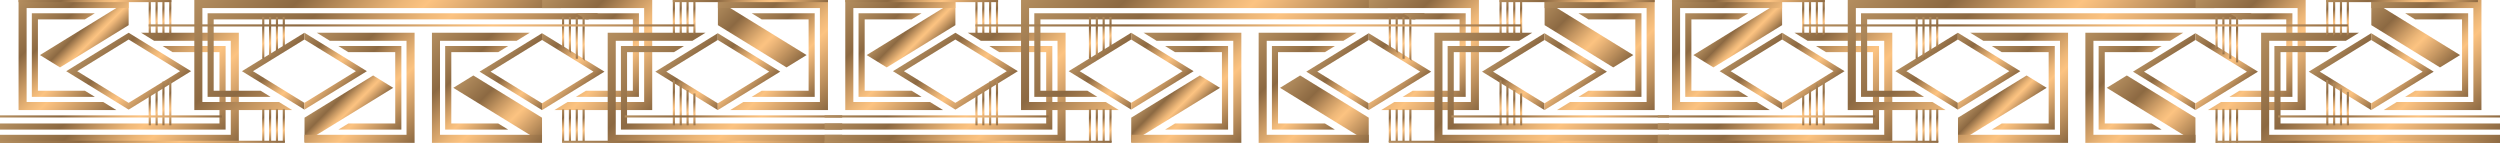 <?xml version="1.0" encoding="UTF-8"?> <svg xmlns="http://www.w3.org/2000/svg" xmlns:xlink="http://www.w3.org/1999/xlink" id="_Слой_1" data-name="Слой 1" viewBox="0 0 595.28 34.02"><defs><style> .cls-1 { fill: url(#_ÂÁ_Ï_ÌÌ_È_ËÂÌÚ_2-180); } .cls-1, .cls-2, .cls-3, .cls-4, .cls-5, .cls-6, .cls-7, .cls-8, .cls-9, .cls-10, .cls-11, .cls-12, .cls-13, .cls-14, .cls-15, .cls-16, .cls-17, .cls-18, .cls-19, .cls-20, .cls-21, .cls-22, .cls-23, .cls-24, .cls-25, .cls-26, .cls-27, .cls-28, .cls-29, .cls-30, .cls-31, .cls-32, .cls-33, .cls-34, .cls-35, .cls-36, .cls-37, .cls-38, .cls-39, .cls-40, .cls-41, .cls-42, .cls-43, .cls-44, .cls-45, .cls-46, .cls-47, .cls-48, .cls-49, .cls-50, .cls-51, .cls-52, .cls-53, .cls-54, .cls-55, .cls-56, .cls-57, .cls-58, .cls-59, .cls-60, .cls-61, .cls-62, .cls-63, .cls-64, .cls-65, .cls-66, .cls-67, .cls-68, .cls-69, .cls-70, .cls-71, .cls-72, .cls-73, .cls-74, .cls-75, .cls-76, .cls-77, .cls-78, .cls-79, .cls-80, .cls-81, .cls-82, .cls-83, .cls-84, .cls-85, .cls-86, .cls-87, .cls-88, .cls-89, .cls-90, .cls-91, .cls-92, .cls-93, .cls-94, .cls-95, .cls-96, .cls-97, .cls-98, .cls-99, .cls-100, .cls-101, .cls-102, .cls-103, .cls-104, .cls-105, .cls-106, .cls-107, .cls-108, .cls-109, .cls-110, .cls-111, .cls-112, .cls-113, .cls-114, .cls-115, .cls-116, .cls-117, .cls-118, .cls-119, .cls-120, .cls-121, .cls-122, .cls-123, .cls-124, .cls-125, .cls-126, .cls-127, .cls-128, .cls-129, .cls-130, .cls-131, .cls-132, .cls-133, .cls-134, .cls-135, .cls-136, .cls-137, .cls-138, .cls-139, .cls-140, .cls-141, .cls-142, .cls-143, .cls-144, .cls-145, .cls-146, .cls-147, .cls-148, .cls-149, .cls-150, .cls-151, .cls-152, .cls-153, .cls-154, .cls-155, .cls-156, .cls-157, .cls-158, .cls-159, .cls-160, .cls-161, .cls-162, .cls-163, .cls-164, .cls-165, .cls-166, .cls-167, .cls-168, .cls-169, .cls-170, .cls-171, .cls-172, .cls-173, .cls-174, .cls-175, .cls-176, .cls-177, .cls-178, .cls-179, .cls-180, .cls-181, .cls-182, .cls-183, .cls-184, .cls-185, .cls-186, .cls-187, .cls-188, .cls-189, .cls-190, .cls-191, .cls-192, .cls-193, .cls-194, .cls-195, .cls-196, .cls-197, .cls-198, .cls-199 { stroke-width: 0px; } .cls-2 { fill: url(#_ÂÁ_Ï_ÌÌ_È_ËÂÌÚ_2-199); } .cls-3 { fill: url(#_ÂÁ_Ï_ÌÌ_È_ËÂÌÚ_2-139); } .cls-4 { fill: url(#_ÂÁ_Ï_ÌÌ_È_ËÂÌÚ_2-117); } .cls-5 { fill: url(#_ÂÁ_Ï_ÌÌ_È_ËÂÌÚ_2-78); } .cls-6 { fill: url(#_ÂÁ_Ï_ÌÌ_È_ËÂÌÚ_2-22); } .cls-7 { fill: url(#_ÂÁ_Ï_ÌÌ_È_ËÂÌÚ_2-123); } .cls-8 { fill: url(#_ÂÁ_Ï_ÌÌ_È_ËÂÌÚ_2-194); } .cls-9 { fill: url(#_ÂÁ_Ï_ÌÌ_È_ËÂÌÚ_2-69); } .cls-10 { fill: url(#_ÂÁ_Ï_ÌÌ_È_ËÂÌÚ_2-9); } .cls-11 { fill: url(#_ÂÁ_Ï_ÌÌ_È_ËÂÌÚ_2-164); } .cls-12 { fill: url(#_ÂÁ_Ï_ÌÌ_È_ËÂÌÚ_2-41); } .cls-13 { fill: url(#_ÂÁ_Ï_ÌÌ_È_ËÂÌÚ_2-173); } .cls-14 { fill: url(#_ÂÁ_Ï_ÌÌ_È_ËÂÌÚ_2-110); } .cls-15 { fill: url(#_ÂÁ_Ï_ÌÌ_È_ËÂÌÚ_2-196); } .cls-16 { fill: url(#_ÂÁ_Ï_ÌÌ_È_ËÂÌÚ_2-40); } .cls-17 { fill: url(#_ÂÁ_Ï_ÌÌ_È_ËÂÌÚ_2-167); } .cls-18 { fill: url(#_ÂÁ_Ï_ÌÌ_È_ËÂÌÚ_2-190); } .cls-19 { fill: url(#_ÂÁ_Ï_ÌÌ_È_ËÂÌÚ_2-77); } .cls-20 { fill: url(#_ÂÁ_Ï_ÌÌ_È_ËÂÌÚ_2-4); } .cls-21 { fill: url(#_ÂÁ_Ï_ÌÌ_È_ËÂÌÚ_2-61); } .cls-22 { fill: url(#_ÂÁ_Ï_ÌÌ_È_ËÂÌÚ_2-140); } .cls-23 { fill: url(#_ÂÁ_Ï_ÌÌ_È_ËÂÌÚ_2-58); } .cls-24 { fill: url(#_ÂÁ_Ï_ÌÌ_È_ËÂÌÚ_2-96); } .cls-25 { fill: url(#_ÂÁ_Ï_ÌÌ_È_ËÂÌÚ_2-57); } .cls-26 { fill: url(#_ÂÁ_Ï_ÌÌ_È_ËÂÌÚ_2-154); } .cls-27 { fill: url(#_ÂÁ_Ï_ÌÌ_È_ËÂÌÚ_2-46); } .cls-28 { fill: url(#_ÂÁ_Ï_ÌÌ_È_ËÂÌÚ_2-42); } .cls-29 { fill: url(#_ÂÁ_Ï_ÌÌ_È_ËÂÌÚ_2-3); } .cls-30 { fill: url(#_ÂÁ_Ï_ÌÌ_È_ËÂÌÚ_2-146); } .cls-31 { fill: url(#_ÂÁ_Ï_ÌÌ_È_ËÂÌÚ_2-79); } .cls-32 { fill: url(#_ÂÁ_Ï_ÌÌ_È_ËÂÌÚ_2-106); } .cls-33 { fill: url(#_ÂÁ_Ï_ÌÌ_È_ËÂÌÚ_2-147); } .cls-34 { fill: url(#_ÂÁ_Ï_ÌÌ_È_ËÂÌÚ_2); } .cls-35 { fill: url(#_ÂÁ_Ï_ÌÌ_È_ËÂÌÚ_2-31); } .cls-36 { fill: url(#_ÂÁ_Ï_ÌÌ_È_ËÂÌÚ_2-86); } .cls-37 { fill: url(#_ÂÁ_Ï_ÌÌ_È_ËÂÌÚ_2-82); } .cls-38 { fill: url(#_ÂÁ_Ï_ÌÌ_È_ËÂÌÚ_2-142); } .cls-39 { fill: url(#_ÂÁ_Ï_ÌÌ_È_ËÂÌÚ_2-85); } .cls-40 { fill: url(#_ÂÁ_Ï_ÌÌ_È_ËÂÌÚ_2-2); } .cls-41 { fill: url(#_ÂÁ_Ï_ÌÌ_È_ËÂÌÚ_2-45); } .cls-42 { fill: url(#_ÂÁ_Ï_ÌÌ_È_ËÂÌÚ_2-177); } .cls-43 { fill: url(#_ÂÁ_Ï_ÌÌ_È_ËÂÌÚ_2-181); } .cls-44 { fill: url(#_ÂÁ_Ï_ÌÌ_È_ËÂÌÚ_2-76); } .cls-45 { fill: url(#_ÂÁ_Ï_ÌÌ_È_ËÂÌÚ_2-169); } .cls-46 { fill: url(#_ÂÁ_Ï_ÌÌ_È_ËÂÌÚ_2-90); } .cls-47 { fill: url(#_ÂÁ_Ï_ÌÌ_È_ËÂÌÚ_2-187); } .cls-48 { fill: url(#_ÂÁ_Ï_ÌÌ_È_ËÂÌÚ_2-121); } .cls-49 { fill: url(#_ÂÁ_Ï_ÌÌ_È_ËÂÌÚ_2-74); } .cls-50 { fill: url(#_ÂÁ_Ï_ÌÌ_È_ËÂÌÚ_2-176); } .cls-51 { fill: url(#_ÂÁ_Ï_ÌÌ_È_ËÂÌÚ_2-138); } .cls-52 { fill: url(#_ÂÁ_Ï_ÌÌ_È_ËÂÌÚ_2-119); } .cls-53 { fill: url(#_ÂÁ_Ï_ÌÌ_È_ËÂÌÚ_2-36); } .cls-54 { fill: url(#_ÂÁ_Ï_ÌÌ_È_ËÂÌÚ_2-118); } .cls-55 { fill: url(#_ÂÁ_Ï_ÌÌ_È_ËÂÌÚ_2-101); } .cls-56 { fill: url(#_ÂÁ_Ï_ÌÌ_È_ËÂÌÚ_2-93); } .cls-57 { fill: url(#_ÂÁ_Ï_ÌÌ_È_ËÂÌÚ_2-60); } .cls-58 { fill: url(#_ÂÁ_Ï_ÌÌ_È_ËÂÌÚ_2-5); } .cls-59 { fill: url(#_ÂÁ_Ï_ÌÌ_È_ËÂÌÚ_2-28); } .cls-60 { fill: url(#_ÂÁ_Ï_ÌÌ_È_ËÂÌÚ_2-153); } .cls-61 { fill: url(#_ÂÁ_Ï_ÌÌ_È_ËÂÌÚ_2-89); } .cls-62 { fill: url(#_ÂÁ_Ï_ÌÌ_È_ËÂÌÚ_2-126); } .cls-63 { fill: url(#_ÂÁ_Ï_ÌÌ_È_ËÂÌÚ_2-114); } .cls-64 { fill: url(#_ÂÁ_Ï_ÌÌ_È_ËÂÌÚ_2-54); } .cls-65 { fill: url(#_ÂÁ_Ï_ÌÌ_È_ËÂÌÚ_2-11); } .cls-66 { fill: url(#_ÂÁ_Ï_ÌÌ_È_ËÂÌÚ_2-81); } .cls-67 { fill: url(#_ÂÁ_Ï_ÌÌ_È_ËÂÌÚ_2-104); } .cls-68 { fill: url(#_ÂÁ_Ï_ÌÌ_È_ËÂÌÚ_2-16); } .cls-69 { fill: url(#_ÂÁ_Ï_ÌÌ_È_ËÂÌÚ_2-12); } .cls-70 { fill: url(#_ÂÁ_Ï_ÌÌ_È_ËÂÌÚ_2-189); } .cls-71 { fill: url(#_ÂÁ_Ï_ÌÌ_È_ËÂÌÚ_2-39); } .cls-72 { fill: url(#_ÂÁ_Ï_ÌÌ_È_ËÂÌÚ_2-17); } .cls-73 { fill: url(#_ÂÁ_Ï_ÌÌ_È_ËÂÌÚ_2-15); } .cls-74 { fill: url(#_ÂÁ_Ï_ÌÌ_È_ËÂÌÚ_2-18); } .cls-75 { fill: url(#_ÂÁ_Ï_ÌÌ_È_ËÂÌÚ_2-105); } .cls-76 { fill: url(#_ÂÁ_Ï_ÌÌ_È_ËÂÌÚ_2-160); } .cls-77 { fill: url(#_ÂÁ_Ï_ÌÌ_È_ËÂÌÚ_2-179); } .cls-78 { fill: url(#_ÂÁ_Ï_ÌÌ_È_ËÂÌÚ_2-174); } .cls-79 { fill: url(#_ÂÁ_Ï_ÌÌ_È_ËÂÌÚ_2-134); } .cls-80 { fill: url(#_ÂÁ_Ï_ÌÌ_È_ËÂÌÚ_2-63); } .cls-81 { fill: url(#_ÂÁ_Ï_ÌÌ_È_ËÂÌÚ_2-183); } .cls-82 { fill: url(#_ÂÁ_Ï_ÌÌ_È_ËÂÌÚ_2-159); } .cls-83 { fill: url(#_ÂÁ_Ï_ÌÌ_È_ËÂÌÚ_2-98); } .cls-84 { fill: url(#_ÂÁ_Ï_ÌÌ_È_ËÂÌÚ_2-43); } .cls-85 { fill: url(#_ÂÁ_Ï_ÌÌ_È_ËÂÌÚ_2-141); } .cls-86 { fill: url(#_ÂÁ_Ï_ÌÌ_È_ËÂÌÚ_2-66); } .cls-87 { fill: url(#_ÂÁ_Ï_ÌÌ_È_ËÂÌÚ_2-162); } .cls-88 { fill: url(#_ÂÁ_Ï_ÌÌ_È_ËÂÌÚ_2-150); } .cls-89 { fill: url(#_ÂÁ_Ï_ÌÌ_È_ËÂÌÚ_2-20); } .cls-90 { fill: url(#_ÂÁ_Ï_ÌÌ_È_ËÂÌÚ_2-157); } .cls-91 { fill: url(#_ÂÁ_Ï_ÌÌ_È_ËÂÌÚ_2-184); } .cls-92 { fill: url(#_ÂÁ_Ï_ÌÌ_È_ËÂÌÚ_2-127); } .cls-93 { fill: url(#_ÂÁ_Ï_ÌÌ_È_ËÂÌÚ_2-182); } .cls-94 { fill: url(#_ÂÁ_Ï_ÌÌ_È_ËÂÌÚ_2-51); } .cls-95 { fill: url(#_ÂÁ_Ï_ÌÌ_È_ËÂÌÚ_2-7); } .cls-96 { fill: url(#_ÂÁ_Ï_ÌÌ_È_ËÂÌÚ_2-83); } .cls-97 { fill: url(#_ÂÁ_Ï_ÌÌ_È_ËÂÌÚ_2-193); } .cls-98 { fill: url(#_ÂÁ_Ï_ÌÌ_È_ËÂÌÚ_2-72); } .cls-99 { fill: url(#_ÂÁ_Ï_ÌÌ_È_ËÂÌÚ_2-99); } .cls-100 { fill: url(#_ÂÁ_Ï_ÌÌ_È_ËÂÌÚ_2-130); } .cls-101 { fill: url(#_ÂÁ_Ï_ÌÌ_È_ËÂÌÚ_2-170); } .cls-102 { fill: url(#_ÂÁ_Ï_ÌÌ_È_ËÂÌÚ_2-67); } .cls-103 { fill: url(#_ÂÁ_Ï_ÌÌ_È_ËÂÌÚ_2-195); } .cls-104 { fill: url(#_ÂÁ_Ï_ÌÌ_È_ËÂÌÚ_2-144); } .cls-105 { fill: url(#_ÂÁ_Ï_ÌÌ_È_ËÂÌÚ_2-48); } .cls-106 { fill: url(#_ÂÁ_Ï_ÌÌ_È_ËÂÌÚ_2-50); } .cls-107 { fill: url(#_ÂÁ_Ï_ÌÌ_È_ËÂÌÚ_2-185); } .cls-108 { fill: url(#_ÂÁ_Ï_ÌÌ_È_ËÂÌÚ_2-198); } .cls-109 { fill: url(#_ÂÁ_Ï_ÌÌ_È_ËÂÌÚ_2-68); } .cls-110 { fill: url(#_ÂÁ_Ï_ÌÌ_È_ËÂÌÚ_2-166); } .cls-111 { fill: url(#_ÂÁ_Ï_ÌÌ_È_ËÂÌÚ_2-192); } .cls-112 { fill: url(#_ÂÁ_Ï_ÌÌ_È_ËÂÌÚ_2-30); } .cls-113 { fill: url(#_ÂÁ_Ï_ÌÌ_È_ËÂÌÚ_2-49); } .cls-114 { fill: url(#_ÂÁ_Ï_ÌÌ_È_ËÂÌÚ_2-103); } .cls-115 { fill: url(#_ÂÁ_Ï_ÌÌ_È_ËÂÌÚ_2-109); } .cls-116 { fill: url(#_ÂÁ_Ï_ÌÌ_È_ËÂÌÚ_2-107); } .cls-117 { fill: url(#_ÂÁ_Ï_ÌÌ_È_ËÂÌÚ_2-115); } .cls-118 { fill: url(#_ÂÁ_Ï_ÌÌ_È_ËÂÌÚ_2-100); } .cls-119 { fill: url(#_ÂÁ_Ï_ÌÌ_È_ËÂÌÚ_2-6); } .cls-120 { fill: url(#_ÂÁ_Ï_ÌÌ_È_ËÂÌÚ_2-155); } .cls-121 { fill: url(#_ÂÁ_Ï_ÌÌ_È_ËÂÌÚ_2-112); } .cls-122 { fill: url(#_ÂÁ_Ï_ÌÌ_È_ËÂÌÚ_2-171); } .cls-123 { fill: url(#_ÂÁ_Ï_ÌÌ_È_ËÂÌÚ_2-92); } .cls-124 { fill: url(#_ÂÁ_Ï_ÌÌ_È_ËÂÌÚ_2-116); } .cls-125 { fill: url(#_ÂÁ_Ï_ÌÌ_È_ËÂÌÚ_2-33); } .cls-126 { fill: url(#_ÂÁ_Ï_ÌÌ_È_ËÂÌÚ_2-44); } .cls-127 { fill: url(#_ÂÁ_Ï_ÌÌ_È_ËÂÌÚ_2-137); } .cls-128 { fill: url(#_ÂÁ_Ï_ÌÌ_È_ËÂÌÚ_2-108); } .cls-129 { fill: url(#_ÂÁ_Ï_ÌÌ_È_ËÂÌÚ_2-133); } .cls-130 { fill: url(#_ÂÁ_Ï_ÌÌ_È_ËÂÌÚ_2-152); } .cls-131 { fill: url(#_ÂÁ_Ï_ÌÌ_È_ËÂÌÚ_2-125); } .cls-132 { fill: url(#_ÂÁ_Ï_ÌÌ_È_ËÂÌÚ_2-128); } .cls-133 { fill: url(#_ÂÁ_Ï_ÌÌ_È_ËÂÌÚ_2-38); } .cls-134 { fill: url(#_ÂÁ_Ï_ÌÌ_È_ËÂÌÚ_2-148); } .cls-135 { fill: url(#_ÂÁ_Ï_ÌÌ_È_ËÂÌÚ_2-26); } .cls-136 { fill: url(#_ÂÁ_Ï_ÌÌ_È_ËÂÌÚ_2-197); } .cls-137 { fill: url(#_ÂÁ_Ï_ÌÌ_È_ËÂÌÚ_2-163); } .cls-138 { fill: url(#_ÂÁ_Ï_ÌÌ_È_ËÂÌÚ_2-97); } .cls-139 { fill: url(#_ÂÁ_Ï_ÌÌ_È_ËÂÌÚ_2-65); } .cls-140 { fill: url(#_ÂÁ_Ï_ÌÌ_È_ËÂÌÚ_2-59); } .cls-141 { fill: url(#_ÂÁ_Ï_ÌÌ_È_ËÂÌÚ_2-27); } .cls-142 { fill: url(#_ÂÁ_Ï_ÌÌ_È_ËÂÌÚ_2-111); } .cls-143 { fill: url(#_ÂÁ_Ï_ÌÌ_È_ËÂÌÚ_2-191); } .cls-144 { fill: url(#_ÂÁ_Ï_ÌÌ_È_ËÂÌÚ_2-87); } .cls-145 { fill: url(#_ÂÁ_Ï_ÌÌ_È_ËÂÌÚ_2-122); } .cls-146 { fill: url(#_ÂÁ_Ï_ÌÌ_È_ËÂÌÚ_2-47); } .cls-147 { fill: url(#_ÂÁ_Ï_ÌÌ_È_ËÂÌÚ_2-8); } .cls-148 { fill: url(#_ÂÁ_Ï_ÌÌ_È_ËÂÌÚ_2-120); } .cls-149 { fill: url(#_ÂÁ_Ï_ÌÌ_È_ËÂÌÚ_2-52); } .cls-150 { fill: url(#_ÂÁ_Ï_ÌÌ_È_ËÂÌÚ_2-56); } .cls-151 { fill: url(#_ÂÁ_Ï_ÌÌ_È_ËÂÌÚ_2-151); } .cls-152 { fill: url(#_ÂÁ_Ï_ÌÌ_È_ËÂÌÚ_2-113); } .cls-153 { fill: url(#_ÂÁ_Ï_ÌÌ_È_ËÂÌÚ_2-37); } .cls-154 { fill: url(#_ÂÁ_Ï_ÌÌ_È_ËÂÌÚ_2-71); } .cls-155 { fill: url(#_ÂÁ_Ï_ÌÌ_È_ËÂÌÚ_2-165); } .cls-156 { fill: url(#_ÂÁ_Ï_ÌÌ_È_ËÂÌÚ_2-70); } .cls-157 { fill: url(#_ÂÁ_Ï_ÌÌ_È_ËÂÌÚ_2-143); } .cls-158 { fill: url(#_ÂÁ_Ï_ÌÌ_È_ËÂÌÚ_2-94); } .cls-159 { fill: url(#_ÂÁ_Ï_ÌÌ_È_ËÂÌÚ_2-129); } .cls-160 { fill: url(#_ÂÁ_Ï_ÌÌ_È_ËÂÌÚ_2-158); } .cls-161 { fill: url(#_ÂÁ_Ï_ÌÌ_È_ËÂÌÚ_2-175); } .cls-162 { fill: url(#_ÂÁ_Ï_ÌÌ_È_ËÂÌÚ_2-161); } .cls-163 { fill: url(#_ÂÁ_Ï_ÌÌ_È_ËÂÌÚ_2-24); } .cls-164 { fill: url(#_ÂÁ_Ï_ÌÌ_È_ËÂÌÚ_2-135); } .cls-165 { fill: url(#_ÂÁ_Ï_ÌÌ_È_ËÂÌÚ_2-21); } .cls-166 { fill: url(#_ÂÁ_Ï_ÌÌ_È_ËÂÌÚ_2-19); } .cls-167 { fill: url(#_ÂÁ_Ï_ÌÌ_È_ËÂÌÚ_2-178); } .cls-168 { fill: url(#_ÂÁ_Ï_ÌÌ_È_ËÂÌÚ_2-149); } .cls-169 { fill: url(#_ÂÁ_Ï_ÌÌ_È_ËÂÌÚ_2-35); } .cls-170 { fill: url(#_ÂÁ_Ï_ÌÌ_È_ËÂÌÚ_2-10); } .cls-171 { fill: url(#_ÂÁ_Ï_ÌÌ_È_ËÂÌÚ_2-91); } .cls-172 { fill: url(#_ÂÁ_Ï_ÌÌ_È_ËÂÌÚ_2-64); } .cls-173 { fill: url(#_ÂÁ_Ï_ÌÌ_È_ËÂÌÚ_2-34); } .cls-174 { fill: url(#_ÂÁ_Ï_ÌÌ_È_ËÂÌÚ_2-23); } .cls-175 { fill: url(#_ÂÁ_Ï_ÌÌ_È_ËÂÌÚ_2-172); } .cls-176 { fill: url(#_ÂÁ_Ï_ÌÌ_È_ËÂÌÚ_2-188); } .cls-177 { fill: url(#_ÂÁ_Ï_ÌÌ_È_ËÂÌÚ_2-145); } .cls-178 { fill: url(#_ÂÁ_Ï_ÌÌ_È_ËÂÌÚ_2-13); } .cls-179 { fill: url(#_ÂÁ_Ï_ÌÌ_È_ËÂÌÚ_2-55); } .cls-180 { fill: url(#_ÂÁ_Ï_ÌÌ_È_ËÂÌÚ_2-102); } .cls-181 { fill: url(#_ÂÁ_Ï_ÌÌ_È_ËÂÌÚ_2-80); } .cls-182 { fill: url(#_ÂÁ_Ï_ÌÌ_È_ËÂÌÚ_2-186); } .cls-183 { fill: url(#_ÂÁ_Ï_ÌÌ_È_ËÂÌÚ_2-14); } .cls-184 { fill: url(#_ÂÁ_Ï_ÌÌ_È_ËÂÌÚ_2-131); } .cls-185 { fill: url(#_ÂÁ_Ï_ÌÌ_È_ËÂÌÚ_2-168); } .cls-186 { fill: url(#_ÂÁ_Ï_ÌÌ_È_ËÂÌÚ_2-73); } .cls-187 { fill: url(#_ÂÁ_Ï_ÌÌ_È_ËÂÌÚ_2-62); } .cls-188 { fill: url(#_ÂÁ_Ï_ÌÌ_È_ËÂÌÚ_2-75); } .cls-189 { fill: url(#_ÂÁ_Ï_ÌÌ_È_ËÂÌÚ_2-156); } .cls-190 { fill: url(#_ÂÁ_Ï_ÌÌ_È_ËÂÌÚ_2-88); } .cls-191 { fill: url(#_ÂÁ_Ï_ÌÌ_È_ËÂÌÚ_2-53); } .cls-192 { fill: url(#_ÂÁ_Ï_ÌÌ_È_ËÂÌÚ_2-95); } .cls-193 { fill: url(#_ÂÁ_Ï_ÌÌ_È_ËÂÌÚ_2-136); } .cls-194 { fill: url(#_ÂÁ_Ï_ÌÌ_È_ËÂÌÚ_2-132); } .cls-195 { fill: url(#_ÂÁ_Ï_ÌÌ_È_ËÂÌÚ_2-29); } .cls-196 { fill: url(#_ÂÁ_Ï_ÌÌ_È_ËÂÌÚ_2-124); } .cls-197 { fill: url(#_ÂÁ_Ï_ÌÌ_È_ËÂÌÚ_2-84); } .cls-198 { fill: url(#_ÂÁ_Ï_ÌÌ_È_ËÂÌÚ_2-25); } .cls-199 { fill: url(#_ÂÁ_Ï_ÌÌ_È_ËÂÌÚ_2-32); } </style><linearGradient id="_ÂÁ_Ï_ÌÌ_È_ËÂÌÚ_2" data-name="¡ÂÁ˚ÏˇÌÌ˚È „‡‰ËÂÌÚ 2" x1="18.04" y1="4.58" x2="25.04" y2="11.58" gradientUnits="userSpaceOnUse"><stop offset="0" stop-color="#b48e5f"></stop><stop offset=".28" stop-color="#8c6942"></stop><stop offset=".44" stop-color="#c69762"></stop><stop offset=".56" stop-color="#edb778"></stop><stop offset=".63" stop-color="#fcc381"></stop><stop offset=".7" stop-color="#eab477"></stop><stop offset=".85" stop-color="#bd905d"></stop><stop offset="1" stop-color="#8c6942"></stop></linearGradient><linearGradient id="_ÂÁ_Ï_ÌÌ_È_ËÂÌÚ_2-2" data-name="¡ÂÁ˚ÏˇÌÌ˚È „‡‰ËÂÌÚ 2" x1="6.35" y1="4.38" x2="23.8" y2="21.83" xlink:href="#_ÂÁ_Ï_ÌÌ_È_ËÂÌÚ_2"></linearGradient><linearGradient id="_ÂÁ_Ï_ÌÌ_È_ËÂÌÚ_2-3" data-name="¡ÂÁ˚ÏˇÌÌ˚È „‡‰ËÂÌÚ 2" x1="17.68" y1="11.73" x2="45.26" y2="39.31" xlink:href="#_ÂÁ_Ï_ÌÌ_È_ËÂÌÚ_2"></linearGradient><linearGradient id="_ÂÁ_Ï_ÌÌ_È_ËÂÌÚ_2-4" data-name="¡ÂÁ˚ÏˇÌÌ˚È „‡‰ËÂÌÚ 2" x1="23.2" y1="9.52" x2="38.07" y2="24.39" xlink:href="#_ÂÁ_Ï_ÌÌ_È_ËÂÌÚ_2"></linearGradient><linearGradient id="_ÂÁ_Ï_ÌÌ_È_ËÂÌÚ_2-5" data-name="¡ÂÁ˚ÏˇÌÌ˚È „‡‰ËÂÌÚ 2" x1="19.81" y1="12.28" x2="49.21" y2="41.68" xlink:href="#_ÂÁ_Ï_ÌÌ_È_ËÂÌÚ_2"></linearGradient><linearGradient id="_ÂÁ_Ï_ÌÌ_È_ËÂÌÚ_2-6" data-name="¡ÂÁ˚ÏˇÌÌ˚È „‡‰ËÂÌÚ 2" x1="4.42" y1="0" x2="29.17" y2="24.75" xlink:href="#_ÂÁ_Ï_ÌÌ_È_ËÂÌÚ_2"></linearGradient><linearGradient id="_ÂÁ_Ï_ÌÌ_È_ËÂÌÚ_2-7" data-name="¡ÂÁ˚ÏˇÌÌ˚È „‡‰ËÂÌÚ 2" x1="67.71" y1="-15.13" x2="114.22" y2="31.39" xlink:href="#_ÂÁ_Ï_ÌÌ_È_ËÂÌÚ_2"></linearGradient><linearGradient id="_ÂÁ_Ï_ÌÌ_È_ËÂÌÚ_2-8" data-name="¡ÂÁ˚ÏˇÌÌ˚È „‡‰ËÂÌÚ 2" x1="63.61" y1="10.95" x2="75.63" y2="22.96" xlink:href="#_ÂÁ_Ï_ÌÌ_È_ËÂÌÚ_2"></linearGradient><linearGradient id="_ÂÁ_Ï_ÌÌ_È_ËÂÌÚ_2-9" data-name="¡ÂÁ˚ÏˇÌÌ˚È „‡‰ËÂÌÚ 2" x1="78.1" y1="22.43" x2="85.1" y2="29.44" xlink:href="#_ÂÁ_Ï_ÌÌ_È_ËÂÌÚ_2"></linearGradient><linearGradient id="_ÂÁ_Ï_ÌÌ_È_ËÂÌÚ_2-10" data-name="¡ÂÁ˚ÏˇÌÌ˚È „‡‰ËÂÌÚ 2" x1="79.34" y1="12.18" x2="96.79" y2="29.63" xlink:href="#_ÂÁ_Ï_ÌÌ_È_ËÂÌÚ_2"></linearGradient><linearGradient id="_ÂÁ_Ï_ÌÌ_È_ËÂÌÚ_2-11" data-name="¡ÂÁ˚ÏˇÌÌ˚È „‡‰ËÂÌÚ 2" x1="69.34" y1="10.95" x2="81.35" y2="22.96" xlink:href="#_ÂÁ_Ï_ÌÌ_È_ËÂÌÚ_2"></linearGradient><linearGradient id="_ÂÁ_Ï_ÌÌ_È_ËÂÌÚ_2-12" data-name="¡ÂÁ˚ÏˇÌÌ˚È „‡‰ËÂÌÚ 2" x1="73.97" y1="9.27" x2="98.72" y2="34.02" xlink:href="#_ÂÁ_Ï_ÌÌ_È_ËÂÌÚ_2"></linearGradient><linearGradient id="_ÂÁ_Ï_ÌÌ_È_ËÂÌÚ_2-13" data-name="¡ÂÁ˚ÏˇÌÌ˚È „‡‰ËÂÌÚ 2" x1="61.54" y1="-15.27" x2="106.14" y2="29.33" xlink:href="#_ÂÁ_Ï_ÌÌ_È_ËÂÌÚ_2"></linearGradient><linearGradient id="_ÂÁ_Ï_ÌÌ_È_ËÂÌÚ_2-14" data-name="¡ÂÁ˚ÏˇÌÌ˚È „‡‰ËÂÌÚ 2" x1="111.44" y1="17.41" x2="128.5" y2="34.47" xlink:href="#_ÂÁ_Ï_ÌÌ_È_ËÂÌÚ_2"></linearGradient><linearGradient id="_ÂÁ_Ï_ÌÌ_È_ËÂÌÚ_2-15" data-name="¡ÂÁ˚ÏˇÌÌ˚È „‡‰ËÂÌÚ 2" x1="104.78" y1="12.18" x2="122.23" y2="29.63" xlink:href="#_ÂÁ_Ï_ÌÌ_È_ËÂÌÚ_2"></linearGradient><linearGradient id="_ÂÁ_Ï_ÌÌ_È_ËÂÌÚ_2-16" data-name="¡ÂÁ˚ÏˇÌÌ˚È „‡‰ËÂÌÚ 2" x1="120.19" y1="11.06" x2="132.2" y2="23.07" xlink:href="#_ÂÁ_Ï_ÌÌ_È_ËÂÌÚ_2"></linearGradient><linearGradient id="_ÂÁ_Ï_ÌÌ_È_ËÂÌÚ_2-17" data-name="¡ÂÁ˚ÏˇÌÌ˚È „‡‰ËÂÌÚ 2" x1="135.92" y1="4.38" x2="153.37" y2="21.83" xlink:href="#_ÂÁ_Ï_ÌÌ_È_ËÂÌÚ_2"></linearGradient><linearGradient id="_ÂÁ_Ï_ÌÌ_È_ËÂÌÚ_2-18" data-name="¡ÂÁ˚ÏˇÌÌ˚È „‡‰ËÂÌÚ 2" x1="125.91" y1="11.06" x2="137.93" y2="23.07" xlink:href="#_ÂÁ_Ï_ÌÌ_È_ËÂÌÚ_2"></linearGradient><linearGradient id="_ÂÁ_Ï_ÌÌ_È_ËÂÌÚ_2-19" data-name="¡ÂÁ˚ÏˇÌÌ˚È „‡‰ËÂÌÚ 2" x1="129.82" y1="-.73" x2="156.03" y2="25.48" xlink:href="#_ÂÁ_Ï_ÌÌ_È_ËÂÌÚ_2"></linearGradient><linearGradient id="_ÂÁ_Ï_ÌÌ_È_ËÂÌÚ_2-20" data-name="¡ÂÁ˚ÏˇÌÌ˚È „‡‰ËÂÌÚ 2" x1="102.11" y1="8.53" x2="128.33" y2="34.75" xlink:href="#_ÂÁ_Ï_ÌÌ_È_ËÂÌÚ_2"></linearGradient><linearGradient id="_ÂÁ_Ï_ÌÌ_È_ËÂÌÚ_2-21" data-name="¡ÂÁ˚ÏˇÌÌ˚È „‡‰ËÂÌÚ 2" x1="151.44" y1="7.37" x2="187.73" y2="43.67" xlink:href="#_ÂÁ_Ï_ÌÌ_È_ËÂÌÚ_2"></linearGradient><linearGradient id="_ÂÁ_Ï_ÌÌ_È_ËÂÌÚ_2-22" data-name="¡ÂÁ˚ÏˇÌÌ˚È „‡‰ËÂÌÚ 2" x1="162.04" y1="11.06" x2="174.05" y2="23.07" xlink:href="#_ÂÁ_Ï_ÌÌ_È_ËÂÌÚ_2"></linearGradient><linearGradient id="_ÂÁ_Ï_ÌÌ_È_ËÂÌÚ_2-23" data-name="¡ÂÁ˚ÏˇÌÌ˚È „‡‰ËÂÌÚ 2" x1="171.5" y1="-.45" x2="188.56" y2="16.61" xlink:href="#_ÂÁ_Ï_ÌÌ_È_ËÂÌÚ_2"></linearGradient><linearGradient id="_ÂÁ_Ï_ÌÌ_È_ËÂÌÚ_2-24" data-name="¡ÂÁ˚ÏˇÌÌ˚È „‡‰ËÂÌÚ 2" x1="177.77" y1="4.38" x2="195.22" y2="21.83" xlink:href="#_ÂÁ_Ï_ÌÌ_È_ËÂÌÚ_2"></linearGradient><linearGradient id="_ÂÁ_Ï_ÌÌ_È_ËÂÌÚ_2-25" data-name="¡ÂÁ˚ÏˇÌÌ˚È „‡‰ËÂÌÚ 2" x1="167.76" y1="11.06" x2="179.78" y2="23.07" xlink:href="#_ÂÁ_Ï_ÌÌ_È_ËÂÌÚ_2"></linearGradient><linearGradient id="_ÂÁ_Ï_ÌÌ_È_ËÂÌÚ_2-26" data-name="¡ÂÁ˚ÏˇÌÌ˚È „‡‰ËÂÌÚ 2" x1="171.67" y1="-.73" x2="197.88" y2="25.48" xlink:href="#_ÂÁ_Ï_ÌÌ_È_ËÂÌÚ_2"></linearGradient><linearGradient id="_ÂÁ_Ï_ÌÌ_È_ËÂÌÚ_2-27" data-name="¡ÂÁ˚ÏˇÌÌ˚È „‡‰ËÂÌÚ 2" x1="146.03" y1="6.47" x2="187.06" y2="47.5" xlink:href="#_ÂÁ_Ï_ÌÌ_È_ËÂÌÚ_2"></linearGradient><linearGradient id="_ÂÁ_Ï_ÌÌ_È_ËÂÌÚ_2-28" data-name="¡ÂÁ˚ÏˇÌÌ˚È „‡‰ËÂÌÚ 2" x1="65.68" y1="5.67" x2="69.46" y2="9.44" xlink:href="#_ÂÁ_Ï_ÌÌ_È_ËÂÌÚ_2"></linearGradient><linearGradient id="_ÂÁ_Ï_ÌÌ_È_ËÂÌÚ_2-29" data-name="¡ÂÁ˚ÏˇÌÌ˚È „‡‰ËÂÌÚ 2" x1="63.78" y1="5.94" x2="67.94" y2="10.09" xlink:href="#_ÂÁ_Ï_ÌÌ_È_ËÂÌÚ_2"></linearGradient><linearGradient id="_ÂÁ_Ï_ÌÌ_È_ËÂÌÚ_2-30" data-name="¡ÂÁ˚ÏˇÌÌ˚È „‡‰ËÂÌÚ 2" x1="60.07" y1="6.4" x2="65.3" y2="11.62" xlink:href="#_ÂÁ_Ï_ÌÌ_È_ËÂÌÚ_2"></linearGradient><linearGradient id="_ÂÁ_Ï_ÌÌ_È_ËÂÌÚ_2-31" data-name="¡ÂÁ˚ÏˇÌÌ˚È „‡‰ËÂÌÚ 2" x1="61.7" y1="6.4" x2="66.93" y2="11.62" xlink:href="#_ÂÁ_Ï_ÌÌ_È_ËÂÌÚ_2"></linearGradient><linearGradient id="_ÂÁ_Ï_ÌÌ_È_ËÂÌÚ_2-32" data-name="¡ÂÁ˚ÏˇÌÌ˚È „‡‰ËÂÌÚ 2" x1="33.69" y1="24.18" x2="37.62" y2="28.12" xlink:href="#_ÂÁ_Ï_ÌÌ_È_ËÂÌÚ_2"></linearGradient><linearGradient id="_ÂÁ_Ï_ÌÌ_È_ËÂÌÚ_2-33" data-name="¡ÂÁ˚ÏˇÌÌ˚È „‡‰ËÂÌÚ 2" x1="35.12" y1="23.59" x2="39.45" y2="27.92" xlink:href="#_ÂÁ_Ï_ÌÌ_È_ËÂÌÚ_2"></linearGradient><linearGradient id="_ÂÁ_Ï_ÌÌ_È_ËÂÌÚ_2-34" data-name="¡ÂÁ˚ÏˇÌÌ˚È „‡‰ËÂÌÚ 2" x1="37.81" y1="21.91" x2="43.27" y2="27.36" xlink:href="#_ÂÁ_Ï_ÌÌ_È_ËÂÌÚ_2"></linearGradient><linearGradient id="_ÂÁ_Ï_ÌÌ_È_ËÂÌÚ_2-35" data-name="¡ÂÁ˚ÏˇÌÌ˚È „‡‰ËÂÌÚ 2" x1="36.19" y1="21.91" x2="41.64" y2="27.36" xlink:href="#_ÂÁ_Ï_ÌÌ_È_ËÂÌÚ_2"></linearGradient><linearGradient id="_ÂÁ_Ï_ÌÌ_È_ËÂÌÚ_2-36" data-name="¡ÂÁ˚ÏˇÌÌ˚È „‡‰ËÂÌÚ 2" x1="163.31" y1="24.01" x2="167.36" y2="28.06" xlink:href="#_ÂÁ_Ï_ÌÌ_È_ËÂÌÚ_2"></linearGradient><linearGradient id="_ÂÁ_Ï_ÌÌ_È_ËÂÌÚ_2-37" data-name="¡ÂÁ˚ÏˇÌÌ˚È „‡‰ËÂÌÚ 2" x1="161.48" y1="23.4" x2="165.94" y2="27.85" xlink:href="#_ÂÁ_Ï_ÌÌ_È_ËÂÌÚ_2"></linearGradient><linearGradient id="_ÂÁ_Ï_ÌÌ_È_ËÂÌÚ_2-38" data-name="¡ÂÁ˚ÏˇÌÌ˚È „‡‰ËÂÌÚ 2" x1="157.64" y1="21.66" x2="163.26" y2="27.28" xlink:href="#_ÂÁ_Ï_ÌÌ_È_ËÂÌÚ_2"></linearGradient><linearGradient id="_ÂÁ_Ï_ÌÌ_È_ËÂÌÚ_2-39" data-name="¡ÂÁ˚ÏˇÌÌ˚È „‡‰ËÂÌÚ 2" x1="159.46" y1="22.21" x2="164.71" y2="27.46" xlink:href="#_ÂÁ_Ï_ÌÌ_È_ËÂÌÚ_2"></linearGradient><linearGradient id="_ÂÁ_Ï_ÌÌ_È_ËÂÌÚ_2-40" data-name="¡ÂÁ˚ÏˇÌÌ˚È „‡‰ËÂÌÚ 2" x1="132.19" y1="5.67" x2="136.21" y2="9.69" xlink:href="#_ÂÁ_Ï_ÌÌ_È_ËÂÌÚ_2"></linearGradient><linearGradient id="_ÂÁ_Ï_ÌÌ_È_ËÂÌÚ_2-41" data-name="¡ÂÁ˚ÏˇÌÌ˚È „‡‰ËÂÌÚ 2" x1="133.55" y1="5.94" x2="138.07" y2="10.46" xlink:href="#_ÂÁ_Ï_ÌÌ_È_ËÂÌÚ_2"></linearGradient><linearGradient id="_ÂÁ_Ï_ÌÌ_È_ËÂÌÚ_2-42" data-name="¡ÂÁ˚ÏˇÌÌ˚È „‡‰ËÂÌÚ 2" x1="136.35" y1="6.4" x2="141.83" y2="11.87" xlink:href="#_ÂÁ_Ï_ÌÌ_È_ËÂÌÚ_2"></linearGradient><linearGradient id="_ÂÁ_Ï_ÌÌ_È_ËÂÌÚ_2-43" data-name="¡ÂÁ˚ÏˇÌÌ˚È „‡‰ËÂÌÚ 2" x1="134.72" y1="6.4" x2="139.95" y2="11.62" xlink:href="#_ÂÁ_Ï_ÌÌ_È_ËÂÌÚ_2"></linearGradient><linearGradient id="_ÂÁ_Ï_ÌÌ_È_ËÂÌÚ_2-44" data-name="¡ÂÁ˚ÏˇÌÌ˚È „‡‰ËÂÌÚ 2" x1="65.45" y1="27.8" x2="69.69" y2="32.04" xlink:href="#_ÂÁ_Ï_ÌÌ_È_ËÂÌÚ_2"></linearGradient><linearGradient id="_ÂÁ_Ï_ÌÌ_È_ËÂÌÚ_2-45" data-name="¡ÂÁ˚ÏˇÌÌ˚È „‡‰ËÂÌÚ 2" x1="63.82" y1="27.8" x2="68.06" y2="32.04" xlink:href="#_ÂÁ_Ï_ÌÌ_È_ËÂÌÚ_2"></linearGradient><linearGradient id="_ÂÁ_Ï_ÌÌ_È_ËÂÌÚ_2-46" data-name="¡ÂÁ˚ÏˇÌÌ˚È „‡‰ËÂÌÚ 2" x1="60.56" y1="27.8" x2="64.8" y2="32.04" xlink:href="#_ÂÁ_Ï_ÌÌ_È_ËÂÌÚ_2"></linearGradient><linearGradient id="_ÂÁ_Ï_ÌÌ_È_ËÂÌÚ_2-47" data-name="¡ÂÁ˚ÏˇÌÌ˚È „‡‰ËÂÌÚ 2" x1="62.19" y1="27.8" x2="66.43" y2="32.04" xlink:href="#_ÂÁ_Ï_ÌÌ_È_ËÂÌÚ_2"></linearGradient><linearGradient id="_ÂÁ_Ï_ÌÌ_È_ËÂÌÚ_2-48" data-name="¡ÂÁ˚ÏˇÌÌ˚È „‡‰ËÂÌÚ 2" x1="38.41" y1="1.87" x2="42.67" y2="6.13" xlink:href="#_ÂÁ_Ï_ÌÌ_È_ËÂÌÚ_2"></linearGradient><linearGradient id="_ÂÁ_Ï_ÌÌ_È_ËÂÌÚ_2-49" data-name="¡ÂÁ˚ÏˇÌÌ˚È „‡‰ËÂÌÚ 2" x1="36.78" y1="1.87" x2="41.04" y2="6.13" xlink:href="#_ÂÁ_Ï_ÌÌ_È_ËÂÌÚ_2"></linearGradient><linearGradient id="_ÂÁ_Ï_ÌÌ_È_ËÂÌÚ_2-50" data-name="¡ÂÁ˚ÏˇÌÌ˚È „‡‰ËÂÌÚ 2" x1="33.53" y1="1.87" x2="37.78" y2="6.13" xlink:href="#_ÂÁ_Ï_ÌÌ_È_ËÂÌÚ_2"></linearGradient><linearGradient id="_ÂÁ_Ï_ÌÌ_È_ËÂÌÚ_2-51" data-name="¡ÂÁ˚ÏˇÌÌ˚È „‡‰ËÂÌÚ 2" x1="35.16" y1="1.87" x2="39.41" y2="6.13" xlink:href="#_ÂÁ_Ï_ÌÌ_È_ËÂÌÚ_2"></linearGradient><linearGradient id="_ÂÁ_Ï_ÌÌ_È_ËÂÌÚ_2-52" data-name="¡ÂÁ˚ÏˇÌÌ˚È „‡‰ËÂÌÚ 2" x1="163.19" y1="1.89" x2="167.49" y2="6.19" xlink:href="#_ÂÁ_Ï_ÌÌ_È_ËÂÌÚ_2"></linearGradient><linearGradient id="_ÂÁ_Ï_ÌÌ_È_ËÂÌÚ_2-53" data-name="¡ÂÁ˚ÏˇÌÌ˚È „‡‰ËÂÌÚ 2" x1="161.56" y1="1.89" x2="165.86" y2="6.19" xlink:href="#_ÂÁ_Ï_ÌÌ_È_ËÂÌÚ_2"></linearGradient><linearGradient id="_ÂÁ_Ï_ÌÌ_È_ËÂÌÚ_2-54" data-name="¡ÂÁ˚ÏˇÌÌ˚È „‡‰ËÂÌÚ 2" x1="158.31" y1="1.89" x2="162.6" y2="6.19" xlink:href="#_ÂÁ_Ï_ÌÌ_È_ËÂÌÚ_2"></linearGradient><linearGradient id="_ÂÁ_Ï_ÌÌ_È_ËÂÌÚ_2-55" data-name="¡ÂÁ˚ÏˇÌÌ˚È „‡‰ËÂÌÚ 2" x1="159.93" y1="1.89" x2="164.23" y2="6.19" xlink:href="#_ÂÁ_Ï_ÌÌ_È_ËÂÌÚ_2"></linearGradient><linearGradient id="_ÂÁ_Ï_ÌÌ_È_ËÂÌÚ_2-56" data-name="¡ÂÁ˚ÏˇÌÌ˚È „‡‰ËÂÌÚ 2" x1="136.89" y1="27.85" x2="141.04" y2="32" xlink:href="#_ÂÁ_Ï_ÌÌ_È_ËÂÌÚ_2"></linearGradient><linearGradient id="_ÂÁ_Ï_ÌÌ_È_ËÂÌÚ_2-57" data-name="¡ÂÁ˚ÏˇÌÌ˚È „‡‰ËÂÌÚ 2" x1="135.27" y1="27.85" x2="139.41" y2="32" xlink:href="#_ÂÁ_Ï_ÌÌ_È_ËÂÌÚ_2"></linearGradient><linearGradient id="_ÂÁ_Ï_ÌÌ_È_ËÂÌÚ_2-58" data-name="¡ÂÁ˚ÏˇÌÌ˚È „‡‰ËÂÌÚ 2" x1="132.01" y1="27.85" x2="136.15" y2="32" xlink:href="#_ÂÁ_Ï_ÌÌ_È_ËÂÌÚ_2"></linearGradient><linearGradient id="_ÂÁ_Ï_ÌÌ_È_ËÂÌÚ_2-59" data-name="¡ÂÁ˚ÏˇÌÌ˚È „‡‰ËÂÌÚ 2" x1="133.64" y1="27.85" x2="137.78" y2="32" xlink:href="#_ÂÁ_Ï_ÌÌ_È_ËÂÌÚ_2"></linearGradient><linearGradient id="_ÂÁ_Ï_ÌÌ_È_ËÂÌÚ_2-60" data-name="¡ÂÁ˚ÏˇÌÌ˚È „‡‰ËÂÌÚ 2" x1="67.76" y1="-26.56" x2="132.98" y2="38.67" xlink:href="#_ÂÁ_Ï_ÌÌ_È_ËÂÌÚ_2"></linearGradient><linearGradient id="_ÂÁ_Ï_ÌÌ_È_ËÂÌÚ_2-61" data-name="¡ÂÁ˚ÏˇÌÌ˚È „‡‰ËÂÌÚ 2" x1="16.83" y1="16.68" x2="51" y2="50.84" xlink:href="#_ÂÁ_Ï_ÌÌ_È_ËÂÌÚ_2"></linearGradient><linearGradient id="_ÂÁ_Ï_ÌÌ_È_ËÂÌÚ_2-62" data-name="¡ÂÁ˚ÏˇÌÌ˚È „‡‰ËÂÌÚ 2" x1="150.38" y1="16.95" x2="183.99" y2="50.57" xlink:href="#_ÂÁ_Ï_ÌÌ_È_ËÂÌÚ_2"></linearGradient><linearGradient id="_ÂÁ_Ï_ÌÌ_È_ËÂÌÚ_2-63" data-name="¡ÂÁ˚ÏˇÌÌ˚È „‡‰ËÂÌÚ 2" x1="13.08" y1="14.39" x2="39.75" y2="41.06" xlink:href="#_ÂÁ_Ï_ÌÌ_È_ËÂÌÚ_2"></linearGradient><linearGradient id="_ÂÁ_Ï_ÌÌ_È_ËÂÌÚ_2-64" data-name="¡ÂÁ˚ÏˇÌÌ˚È „‡‰ËÂÌÚ 2" x1="13.39" y1="-8.97" x2="31.83" y2="9.48" xlink:href="#_ÂÁ_Ï_ÌÌ_È_ËÂÌÚ_2"></linearGradient><linearGradient id="_ÂÁ_Ï_ÌÌ_È_ËÂÌÚ_2-65" data-name="¡ÂÁ˚ÏˇÌÌ˚È „‡‰ËÂÌÚ 2" x1="169.31" y1="-9.11" x2="188.04" y2="9.62" xlink:href="#_ÂÁ_Ï_ÌÌ_È_ËÂÌÚ_2"></linearGradient><linearGradient id="_ÂÁ_Ï_ÌÌ_È_ËÂÌÚ_2-66" data-name="¡ÂÁ˚ÏˇÌÌ˚È „‡‰ËÂÌÚ 2" x1="161.57" y1="14.65" x2="187.72" y2="40.8" xlink:href="#_ÂÁ_Ï_ÌÌ_È_ËÂÌÚ_2"></linearGradient><linearGradient id="_ÂÁ_Ï_ÌÌ_È_ËÂÌÚ_2-67" data-name="¡ÂÁ˚ÏˇÌÌ˚È „‡‰ËÂÌÚ 2" x1="214.89" y1="4.58" x2="221.9" y2="11.58" xlink:href="#_ÂÁ_Ï_ÌÌ_È_ËÂÌÚ_2"></linearGradient><linearGradient id="_ÂÁ_Ï_ÌÌ_È_ËÂÌÚ_2-68" data-name="¡ÂÁ˚ÏˇÌÌ˚È „‡‰ËÂÌÚ 2" x1="203.2" y1="4.38" x2="220.65" y2="21.83" xlink:href="#_ÂÁ_Ï_ÌÌ_È_ËÂÌÚ_2"></linearGradient><linearGradient id="_ÂÁ_Ï_ÌÌ_È_ËÂÌÚ_2-69" data-name="¡ÂÁ˚ÏˇÌÌ˚È „‡‰ËÂÌÚ 2" x1="214.15" y1="11.6" x2="241.99" y2="39.44" xlink:href="#_ÂÁ_Ï_ÌÌ_È_ËÂÌÚ_2"></linearGradient><linearGradient id="_ÂÁ_Ï_ÌÌ_È_ËÂÌÚ_2-70" data-name="¡ÂÁ˚ÏˇÌÌ˚È „‡‰ËÂÌÚ 2" x1="220.05" y1="9.52" x2="234.92" y2="24.39" xlink:href="#_ÂÁ_Ï_ÌÌ_È_ËÂÌÚ_2"></linearGradient><linearGradient id="_ÂÁ_Ï_ÌÌ_È_ËÂÌÚ_2-71" data-name="¡ÂÁ˚ÏˇÌÌ˚È „‡‰ËÂÌÚ 2" x1="216.28" y1="12.16" x2="245.94" y2="41.81" xlink:href="#_ÂÁ_Ï_ÌÌ_È_ËÂÌÚ_2"></linearGradient><linearGradient id="_ÂÁ_Ï_ÌÌ_È_ËÂÌÚ_2-72" data-name="¡ÂÁ˚ÏˇÌÌ˚È „‡‰ËÂÌÚ 2" x1="201.27" y1="0" x2="226.02" y2="24.75" xlink:href="#_ÂÁ_Ï_ÌÌ_È_ËÂÌÚ_2"></linearGradient><linearGradient id="_ÂÁ_Ï_ÌÌ_È_ËÂÌÚ_2-73" data-name="¡ÂÁ˚ÏˇÌÌ˚È „‡‰ËÂÌÚ 2" x1="264.56" y1="-15.13" x2="311.07" y2="31.39" xlink:href="#_ÂÁ_Ï_ÌÌ_È_ËÂÌÚ_2"></linearGradient><linearGradient id="_ÂÁ_Ï_ÌÌ_È_ËÂÌÚ_2-74" data-name="¡ÂÁ˚ÏˇÌÌ˚È „‡‰ËÂÌÚ 2" x1="260.47" y1="10.95" x2="272.48" y2="22.96" xlink:href="#_ÂÁ_Ï_ÌÌ_È_ËÂÌÚ_2"></linearGradient><linearGradient id="_ÂÁ_Ï_ÌÌ_È_ËÂÌÚ_2-75" data-name="¡ÂÁ˚ÏˇÌÌ˚È „‡‰ËÂÌÚ 2" x1="274.95" y1="22.43" x2="281.96" y2="29.44" xlink:href="#_ÂÁ_Ï_ÌÌ_È_ËÂÌÚ_2"></linearGradient><linearGradient id="_ÂÁ_Ï_ÌÌ_È_ËÂÌÚ_2-76" data-name="¡ÂÁ˚ÏˇÌÌ˚È „‡‰ËÂÌÚ 2" x1="276.2" y1="12.18" x2="293.65" y2="29.63" xlink:href="#_ÂÁ_Ï_ÌÌ_È_ËÂÌÚ_2"></linearGradient><linearGradient id="_ÂÁ_Ï_ÌÌ_È_ËÂÌÚ_2-77" data-name="¡ÂÁ˚ÏˇÌÌ˚È „‡‰ËÂÌÚ 2" x1="266.19" y1="10.95" x2="278.2" y2="22.96" xlink:href="#_ÂÁ_Ï_ÌÌ_È_ËÂÌÚ_2"></linearGradient><linearGradient id="_ÂÁ_Ï_ÌÌ_È_ËÂÌÚ_2-78" data-name="¡ÂÁ˚ÏˇÌÌ˚È „‡‰ËÂÌÚ 2" x1="270.83" y1="9.27" x2="295.58" y2="34.02" xlink:href="#_ÂÁ_Ï_ÌÌ_È_ËÂÌÚ_2"></linearGradient><linearGradient id="_ÂÁ_Ï_ÌÌ_È_ËÂÌÚ_2-79" data-name="¡ÂÁ˚ÏˇÌÌ˚È „‡‰ËÂÌÚ 2" x1="258.39" y1="-15.27" x2="302.99" y2="29.33" xlink:href="#_ÂÁ_Ï_ÌÌ_È_ËÂÌÚ_2"></linearGradient><linearGradient id="_ÂÁ_Ï_ÌÌ_È_ËÂÌÚ_2-80" data-name="¡ÂÁ˚ÏˇÌÌ˚È „‡‰ËÂÌÚ 2" x1="308.29" y1="17.41" x2="325.35" y2="34.47" xlink:href="#_ÂÁ_Ï_ÌÌ_È_ËÂÌÚ_2"></linearGradient><linearGradient id="_ÂÁ_Ï_ÌÌ_È_ËÂÌÚ_2-81" data-name="¡ÂÁ˚ÏˇÌÌ˚È „‡‰ËÂÌÚ 2" x1="301.63" y1="12.18" x2="319.08" y2="29.63" xlink:href="#_ÂÁ_Ï_ÌÌ_È_ËÂÌÚ_2"></linearGradient><linearGradient id="_ÂÁ_Ï_ÌÌ_È_ËÂÌÚ_2-82" data-name="¡ÂÁ˚ÏˇÌÌ˚È „‡‰ËÂÌÚ 2" x1="317.04" y1="11.06" x2="329.06" y2="23.07" xlink:href="#_ÂÁ_Ï_ÌÌ_È_ËÂÌÚ_2"></linearGradient><linearGradient id="_ÂÁ_Ï_ÌÌ_È_ËÂÌÚ_2-83" data-name="¡ÂÁ˚ÏˇÌÌ˚È „‡‰ËÂÌÚ 2" x1="332.77" y1="4.38" x2="350.22" y2="21.83" xlink:href="#_ÂÁ_Ï_ÌÌ_È_ËÂÌÚ_2"></linearGradient><linearGradient id="_ÂÁ_Ï_ÌÌ_È_ËÂÌÚ_2-84" data-name="¡ÂÁ˚ÏˇÌÌ˚È „‡‰ËÂÌÚ 2" x1="322.77" y1="11.06" x2="334.78" y2="23.07" xlink:href="#_ÂÁ_Ï_ÌÌ_È_ËÂÌÚ_2"></linearGradient><linearGradient id="_ÂÁ_Ï_ÌÌ_È_ËÂÌÚ_2-85" data-name="¡ÂÁ˚ÏˇÌÌ˚È „‡‰ËÂÌÚ 2" x1="326.67" y1="-.73" x2="352.89" y2="25.48" xlink:href="#_ÂÁ_Ï_ÌÌ_È_ËÂÌÚ_2"></linearGradient><linearGradient id="_ÂÁ_Ï_ÌÌ_È_ËÂÌÚ_2-86" data-name="¡ÂÁ˚ÏˇÌÌ˚È „‡‰ËÂÌÚ 2" x1="298.97" y1="8.53" x2="325.18" y2="34.75" xlink:href="#_ÂÁ_Ï_ÌÌ_È_ËÂÌÚ_2"></linearGradient><linearGradient id="_ÂÁ_Ï_ÌÌ_È_ËÂÌÚ_2-87" data-name="¡ÂÁ˚ÏˇÌÌ˚È „‡‰ËÂÌÚ 2" x1="348.29" y1="7.37" x2="384.59" y2="43.67" xlink:href="#_ÂÁ_Ï_ÌÌ_È_ËÂÌÚ_2"></linearGradient><linearGradient id="_ÂÁ_Ï_ÌÌ_È_ËÂÌÚ_2-88" data-name="¡ÂÁ˚ÏˇÌÌ˚È „‡‰ËÂÌÚ 2" x1="358.89" y1="11.06" x2="370.91" y2="23.07" xlink:href="#_ÂÁ_Ï_ÌÌ_È_ËÂÌÚ_2"></linearGradient><linearGradient id="_ÂÁ_Ï_ÌÌ_È_ËÂÌÚ_2-89" data-name="¡ÂÁ˚ÏˇÌÌ˚È „‡‰ËÂÌÚ 2" x1="368.35" y1="-.45" x2="385.41" y2="16.61" xlink:href="#_ÂÁ_Ï_ÌÌ_È_ËÂÌÚ_2"></linearGradient><linearGradient id="_ÂÁ_Ï_ÌÌ_È_ËÂÌÚ_2-90" data-name="¡ÂÁ˚ÏˇÌÌ˚È „‡‰ËÂÌÚ 2" x1="374.62" y1="4.38" x2="392.07" y2="21.83" xlink:href="#_ÂÁ_Ï_ÌÌ_È_ËÂÌÚ_2"></linearGradient><linearGradient id="_ÂÁ_Ï_ÌÌ_È_ËÂÌÚ_2-91" data-name="¡ÂÁ˚ÏˇÌÌ˚È „‡‰ËÂÌÚ 2" x1="364.62" y1="11.06" x2="376.63" y2="23.07" xlink:href="#_ÂÁ_Ï_ÌÌ_È_ËÂÌÚ_2"></linearGradient><linearGradient id="_ÂÁ_Ï_ÌÌ_È_ËÂÌÚ_2-92" data-name="¡ÂÁ˚ÏˇÌÌ˚È „‡‰ËÂÌÚ 2" x1="368.52" y1="-.73" x2="394.74" y2="25.48" xlink:href="#_ÂÁ_Ï_ÌÌ_È_ËÂÌÚ_2"></linearGradient><linearGradient id="_ÂÁ_Ï_ÌÌ_È_ËÂÌÚ_2-93" data-name="¡ÂÁ˚ÏˇÌÌ˚È „‡‰ËÂÌÚ 2" x1="342.88" y1="6.47" x2="383.91" y2="47.5" xlink:href="#_ÂÁ_Ï_ÌÌ_È_ËÂÌÚ_2"></linearGradient><linearGradient id="_ÂÁ_Ï_ÌÌ_È_ËÂÌÚ_2-94" data-name="¡ÂÁ˚ÏˇÌÌ˚È „‡‰ËÂÌÚ 2" x1="262.54" y1="5.67" x2="266.31" y2="9.44" xlink:href="#_ÂÁ_Ï_ÌÌ_È_ËÂÌÚ_2"></linearGradient><linearGradient id="_ÂÁ_Ï_ÌÌ_È_ËÂÌÚ_2-95" data-name="¡ÂÁ˚ÏˇÌÌ˚È „‡‰ËÂÌÚ 2" x1="260.64" y1="5.94" x2="264.79" y2="10.09" xlink:href="#_ÂÁ_Ï_ÌÌ_È_ËÂÌÚ_2"></linearGradient><linearGradient id="_ÂÁ_Ï_ÌÌ_È_ËÂÌÚ_2-96" data-name="¡ÂÁ˚ÏˇÌÌ˚È „‡‰ËÂÌÚ 2" x1="256.92" y1="6.4" x2="262.15" y2="11.62" xlink:href="#_ÂÁ_Ï_ÌÌ_È_ËÂÌÚ_2"></linearGradient><linearGradient id="_ÂÁ_Ï_ÌÌ_È_ËÂÌÚ_2-97" data-name="¡ÂÁ˚ÏˇÌÌ˚È „‡‰ËÂÌÚ 2" x1="258.55" y1="6.4" x2="263.78" y2="11.62" xlink:href="#_ÂÁ_Ï_ÌÌ_È_ËÂÌÚ_2"></linearGradient><linearGradient id="_ÂÁ_Ï_ÌÌ_È_ËÂÌÚ_2-98" data-name="¡ÂÁ˚ÏˇÌÌ˚È „‡‰ËÂÌÚ 2" x1="230.54" y1="24.18" x2="234.47" y2="28.12" xlink:href="#_ÂÁ_Ï_ÌÌ_È_ËÂÌÚ_2"></linearGradient><linearGradient id="_ÂÁ_Ï_ÌÌ_È_ËÂÌÚ_2-99" data-name="¡ÂÁ˚ÏˇÌÌ˚È „‡‰ËÂÌÚ 2" x1="231.97" y1="23.59" x2="236.3" y2="27.92" xlink:href="#_ÂÁ_Ï_ÌÌ_È_ËÂÌÚ_2"></linearGradient><linearGradient id="_ÂÁ_Ï_ÌÌ_È_ËÂÌÚ_2-100" data-name="¡ÂÁ˚ÏˇÌÌ˚È „‡‰ËÂÌÚ 2" x1="234.67" y1="21.91" x2="240.12" y2="27.36" xlink:href="#_ÂÁ_Ï_ÌÌ_È_ËÂÌÚ_2"></linearGradient><linearGradient id="_ÂÁ_Ï_ÌÌ_È_ËÂÌÚ_2-101" data-name="¡ÂÁ˚ÏˇÌÌ˚È „‡‰ËÂÌÚ 2" x1="233.04" y1="21.91" x2="238.49" y2="27.36" xlink:href="#_ÂÁ_Ï_ÌÌ_È_ËÂÌÚ_2"></linearGradient><linearGradient id="_ÂÁ_Ï_ÌÌ_È_ËÂÌÚ_2-102" data-name="¡ÂÁ˚ÏˇÌÌ˚È „‡‰ËÂÌÚ 2" x1="360.17" y1="24.01" x2="364.22" y2="28.06" xlink:href="#_ÂÁ_Ï_ÌÌ_È_ËÂÌÚ_2"></linearGradient><linearGradient id="_ÂÁ_Ï_ÌÌ_È_ËÂÌÚ_2-103" data-name="¡ÂÁ˚ÏˇÌÌ˚È „‡‰ËÂÌÚ 2" x1="358.33" y1="23.4" x2="362.79" y2="27.85" xlink:href="#_ÂÁ_Ï_ÌÌ_È_ËÂÌÚ_2"></linearGradient><linearGradient id="_ÂÁ_Ï_ÌÌ_È_ËÂÌÚ_2-104" data-name="¡ÂÁ˚ÏˇÌÌ˚È „‡‰ËÂÌÚ 2" x1="354.5" y1="21.66" x2="360.11" y2="27.28" xlink:href="#_ÂÁ_Ï_ÌÌ_È_ËÂÌÚ_2"></linearGradient><linearGradient id="_ÂÁ_Ï_ÌÌ_È_ËÂÌÚ_2-105" data-name="¡ÂÁ˚ÏˇÌÌ˚È „‡‰ËÂÌÚ 2" x1="356.31" y1="22.21" x2="361.56" y2="27.46" xlink:href="#_ÂÁ_Ï_ÌÌ_È_ËÂÌÚ_2"></linearGradient><linearGradient id="_ÂÁ_Ï_ÌÌ_È_ËÂÌÚ_2-106" data-name="¡ÂÁ˚ÏˇÌÌ˚È „‡‰ËÂÌÚ 2" x1="329.05" y1="5.67" x2="333.06" y2="9.69" xlink:href="#_ÂÁ_Ï_ÌÌ_È_ËÂÌÚ_2"></linearGradient><linearGradient id="_ÂÁ_Ï_ÌÌ_È_ËÂÌÚ_2-107" data-name="¡ÂÁ˚ÏˇÌÌ˚È „‡‰ËÂÌÚ 2" x1="330.4" y1="5.94" x2="334.93" y2="10.46" xlink:href="#_ÂÁ_Ï_ÌÌ_È_ËÂÌÚ_2"></linearGradient><linearGradient id="_ÂÁ_Ï_ÌÌ_È_ËÂÌÚ_2-108" data-name="¡ÂÁ˚ÏˇÌÌ˚È „‡‰ËÂÌÚ 2" x1="333.21" y1="6.4" x2="338.68" y2="11.87" xlink:href="#_ÂÁ_Ï_ÌÌ_È_ËÂÌÚ_2"></linearGradient><linearGradient id="_ÂÁ_Ï_ÌÌ_È_ËÂÌÚ_2-109" data-name="¡ÂÁ˚ÏˇÌÌ˚È „‡‰ËÂÌÚ 2" x1="331.58" y1="6.4" x2="336.81" y2="11.62" xlink:href="#_ÂÁ_Ï_ÌÌ_È_ËÂÌÚ_2"></linearGradient><linearGradient id="_ÂÁ_Ï_ÌÌ_È_ËÂÌÚ_2-110" data-name="¡ÂÁ˚ÏˇÌÌ˚È „‡‰ËÂÌÚ 2" x1="262.3" y1="27.8" x2="266.54" y2="32.04" xlink:href="#_ÂÁ_Ï_ÌÌ_È_ËÂÌÚ_2"></linearGradient><linearGradient id="_ÂÁ_Ï_ÌÌ_È_ËÂÌÚ_2-111" data-name="¡ÂÁ˚ÏˇÌÌ˚È „‡‰ËÂÌÚ 2" x1="260.67" y1="27.8" x2="264.91" y2="32.04" xlink:href="#_ÂÁ_Ï_ÌÌ_È_ËÂÌÚ_2"></linearGradient><linearGradient id="_ÂÁ_Ï_ÌÌ_È_ËÂÌÚ_2-112" data-name="¡ÂÁ˚ÏˇÌÌ˚È „‡‰ËÂÌÚ 2" x1="257.42" y1="27.8" x2="261.66" y2="32.04" xlink:href="#_ÂÁ_Ï_ÌÌ_È_ËÂÌÚ_2"></linearGradient><linearGradient id="_ÂÁ_Ï_ÌÌ_È_ËÂÌÚ_2-113" data-name="¡ÂÁ˚ÏˇÌÌ˚È „‡‰ËÂÌÚ 2" x1="259.05" y1="27.8" x2="263.28" y2="32.04" xlink:href="#_ÂÁ_Ï_ÌÌ_È_ËÂÌÚ_2"></linearGradient><linearGradient id="_ÂÁ_Ï_ÌÌ_È_ËÂÌÚ_2-114" data-name="¡ÂÁ˚ÏˇÌÌ˚È „‡‰ËÂÌÚ 2" x1="235.27" y1="1.87" x2="239.52" y2="6.13" xlink:href="#_ÂÁ_Ï_ÌÌ_È_ËÂÌÚ_2"></linearGradient><linearGradient id="_ÂÁ_Ï_ÌÌ_È_ËÂÌÚ_2-115" data-name="¡ÂÁ˚ÏˇÌÌ˚È „‡‰ËÂÌÚ 2" x1="233.64" y1="1.87" x2="237.89" y2="6.13" xlink:href="#_ÂÁ_Ï_ÌÌ_È_ËÂÌÚ_2"></linearGradient><linearGradient id="_ÂÁ_Ï_ÌÌ_È_ËÂÌÚ_2-116" data-name="¡ÂÁ˚ÏˇÌÌ˚È „‡‰ËÂÌÚ 2" x1="230.38" y1="1.87" x2="234.63" y2="6.13" xlink:href="#_ÂÁ_Ï_ÌÌ_È_ËÂÌÚ_2"></linearGradient><linearGradient id="_ÂÁ_Ï_ÌÌ_È_ËÂÌÚ_2-117" data-name="¡ÂÁ˚ÏˇÌÌ˚È „‡‰ËÂÌÚ 2" x1="232.01" y1="1.87" x2="236.26" y2="6.13" xlink:href="#_ÂÁ_Ï_ÌÌ_È_ËÂÌÚ_2"></linearGradient><linearGradient id="_ÂÁ_Ï_ÌÌ_È_ËÂÌÚ_2-118" data-name="¡ÂÁ˚ÏˇÌÌ˚È „‡‰ËÂÌÚ 2" x1="360.05" y1="1.89" x2="364.34" y2="6.19" xlink:href="#_ÂÁ_Ï_ÌÌ_È_ËÂÌÚ_2"></linearGradient><linearGradient id="_ÂÁ_Ï_ÌÌ_È_ËÂÌÚ_2-119" data-name="¡ÂÁ˚ÏˇÌÌ˚È „‡‰ËÂÌÚ 2" x1="358.42" y1="1.89" x2="362.71" y2="6.19" xlink:href="#_ÂÁ_Ï_ÌÌ_È_ËÂÌÚ_2"></linearGradient><linearGradient id="_ÂÁ_Ï_ÌÌ_È_ËÂÌÚ_2-120" data-name="¡ÂÁ˚ÏˇÌÌ˚È „‡‰ËÂÌÚ 2" x1="355.16" y1="1.89" x2="359.45" y2="6.19" xlink:href="#_ÂÁ_Ï_ÌÌ_È_ËÂÌÚ_2"></linearGradient><linearGradient id="_ÂÁ_Ï_ÌÌ_È_ËÂÌÚ_2-121" data-name="¡ÂÁ˚ÏˇÌÌ˚È „‡‰ËÂÌÚ 2" x1="356.79" y1="1.89" x2="361.08" y2="6.19" xlink:href="#_ÂÁ_Ï_ÌÌ_È_ËÂÌÚ_2"></linearGradient><linearGradient id="_ÂÁ_Ï_ÌÌ_È_ËÂÌÚ_2-122" data-name="¡ÂÁ˚ÏˇÌÌ˚È „‡‰ËÂÌÚ 2" x1="333.75" y1="27.85" x2="337.89" y2="32" xlink:href="#_ÂÁ_Ï_ÌÌ_È_ËÂÌÚ_2"></linearGradient><linearGradient id="_ÂÁ_Ï_ÌÌ_È_ËÂÌÚ_2-123" data-name="¡ÂÁ˚ÏˇÌÌ˚È „‡‰ËÂÌÚ 2" x1="332.12" y1="27.85" x2="336.26" y2="32" xlink:href="#_ÂÁ_Ï_ÌÌ_È_ËÂÌÚ_2"></linearGradient><linearGradient id="_ÂÁ_Ï_ÌÌ_È_ËÂÌÚ_2-124" data-name="¡ÂÁ˚ÏˇÌÌ˚È „‡‰ËÂÌÚ 2" x1="328.86" y1="27.85" x2="333.01" y2="32" xlink:href="#_ÂÁ_Ï_ÌÌ_È_ËÂÌÚ_2"></linearGradient><linearGradient id="_ÂÁ_Ï_ÌÌ_È_ËÂÌÚ_2-125" data-name="¡ÂÁ˚ÏˇÌÌ˚È „‡‰ËÂÌÚ 2" x1="330.49" y1="27.85" x2="334.64" y2="32" xlink:href="#_ÂÁ_Ï_ÌÌ_È_ËÂÌÚ_2"></linearGradient><linearGradient id="_ÂÁ_Ï_ÌÌ_È_ËÂÌÚ_2-126" data-name="¡ÂÁ˚ÏˇÌÌ˚È „‡‰ËÂÌÚ 2" x1="264.61" y1="-26.56" x2="329.83" y2="38.67" xlink:href="#_ÂÁ_Ï_ÌÌ_È_ËÂÌÚ_2"></linearGradient><linearGradient id="_ÂÁ_Ï_ÌÌ_È_ËÂÌÚ_2-127" data-name="¡ÂÁ˚ÏˇÌÌ˚È „‡‰ËÂÌÚ 2" x1="213.3" y1="16.55" x2="247.72" y2="50.97" xlink:href="#_ÂÁ_Ï_ÌÌ_È_ËÂÌÚ_2"></linearGradient><linearGradient id="_ÂÁ_Ï_ÌÌ_È_ËÂÌÚ_2-128" data-name="¡ÂÁ˚ÏˇÌÌ˚È „‡‰ËÂÌÚ 2" x1="347.23" y1="16.95" x2="380.84" y2="50.57" xlink:href="#_ÂÁ_Ï_ÌÌ_È_ËÂÌÚ_2"></linearGradient><linearGradient id="_ÂÁ_Ï_ÌÌ_È_ËÂÌÚ_2-129" data-name="¡ÂÁ˚ÏˇÌÌ˚È „‡‰ËÂÌÚ 2" x1="209.55" y1="14.27" x2="236.47" y2="41.19" xlink:href="#_ÂÁ_Ï_ÌÌ_È_ËÂÌÚ_2"></linearGradient><linearGradient id="_ÂÁ_Ï_ÌÌ_È_ËÂÌÚ_2-130" data-name="¡ÂÁ˚ÏˇÌÌ˚È „‡‰ËÂÌÚ 2" x1="210.24" y1="-8.97" x2="228.68" y2="9.48" xlink:href="#_ÂÁ_Ï_ÌÌ_È_ËÂÌÚ_2"></linearGradient><linearGradient id="_ÂÁ_Ï_ÌÌ_È_ËÂÌÚ_2-131" data-name="¡ÂÁ˚ÏˇÌÌ˚È „‡‰ËÂÌÚ 2" x1="366.16" y1="-9.11" x2="384.89" y2="9.62" xlink:href="#_ÂÁ_Ï_ÌÌ_È_ËÂÌÚ_2"></linearGradient><linearGradient id="_ÂÁ_Ï_ÌÌ_È_ËÂÌÚ_2-132" data-name="¡ÂÁ˚ÏˇÌÌ˚È „‡‰ËÂÌÚ 2" x1="358.42" y1="14.65" x2="384.57" y2="40.8" xlink:href="#_ÂÁ_Ï_ÌÌ_È_ËÂÌÚ_2"></linearGradient><linearGradient id="_ÂÁ_Ï_ÌÌ_È_ËÂÌÚ_2-133" data-name="¡ÂÁ˚ÏˇÌÌ˚È „‡‰ËÂÌÚ 2" x1="411.74" y1="4.58" x2="418.75" y2="11.58" xlink:href="#_ÂÁ_Ï_ÌÌ_È_ËÂÌÚ_2"></linearGradient><linearGradient id="_ÂÁ_Ï_ÌÌ_È_ËÂÌÚ_2-134" data-name="¡ÂÁ˚ÏˇÌÌ˚È „‡‰ËÂÌÚ 2" x1="400.06" y1="4.38" x2="417.51" y2="21.83" xlink:href="#_ÂÁ_Ï_ÌÌ_È_ËÂÌÚ_2"></linearGradient><linearGradient id="_ÂÁ_Ï_ÌÌ_È_ËÂÌÚ_2-135" data-name="¡ÂÁ˚ÏˇÌÌ˚È „‡‰ËÂÌÚ 2" x1="415.47" y1="10.95" x2="427.48" y2="22.96" xlink:href="#_ÂÁ_Ï_ÌÌ_È_ËÂÌÚ_2"></linearGradient><linearGradient id="_ÂÁ_Ï_ÌÌ_È_ËÂÌÚ_2-136" data-name="¡ÂÁ˚ÏˇÌÌ˚È „‡‰ËÂÌÚ 2" x1="412.15" y1="11.98" x2="439.23" y2="39.06" xlink:href="#_ÂÁ_Ï_ÌÌ_È_ËÂÌÚ_2"></linearGradient><linearGradient id="_ÂÁ_Ï_ÌÌ_È_ËÂÌÚ_2-137" data-name="¡ÂÁ˚ÏˇÌÌ˚È „‡‰ËÂÌÚ 2" x1="421.19" y1="10.95" x2="433.21" y2="22.96" xlink:href="#_ÂÁ_Ï_ÌÌ_È_ËÂÌÚ_2"></linearGradient><linearGradient id="_ÂÁ_Ï_ÌÌ_È_ËÂÌÚ_2-138" data-name="¡ÂÁ˚ÏˇÌÌ˚È „‡‰ËÂÌÚ 2" x1="414.29" y1="12.54" x2="443.17" y2="41.42" xlink:href="#_ÂÁ_Ï_ÌÌ_È_ËÂÌÚ_2"></linearGradient><linearGradient id="_ÂÁ_Ï_ÌÌ_È_ËÂÌÚ_2-139" data-name="¡ÂÁ˚ÏˇÌÌ˚È „‡‰ËÂÌÚ 2" x1="398.12" y1="0" x2="422.88" y2="24.75" xlink:href="#_ÂÁ_Ï_ÌÌ_È_ËÂÌÚ_2"></linearGradient><linearGradient id="_ÂÁ_Ï_ÌÌ_È_ËÂÌÚ_2-140" data-name="¡ÂÁ˚ÏˇÌÌ˚È „‡‰ËÂÌÚ 2" x1="461.41" y1="-15.13" x2="507.93" y2="31.39" xlink:href="#_ÂÁ_Ï_ÌÌ_È_ËÂÌÚ_2"></linearGradient><linearGradient id="_ÂÁ_Ï_ÌÌ_È_ËÂÌÚ_2-141" data-name="¡ÂÁ˚ÏˇÌÌ˚È „‡‰ËÂÌÚ 2" x1="457.32" y1="10.95" x2="469.33" y2="22.96" xlink:href="#_ÂÁ_Ï_ÌÌ_È_ËÂÌÚ_2"></linearGradient><linearGradient id="_ÂÁ_Ï_ÌÌ_È_ËÂÌÚ_2-142" data-name="¡ÂÁ˚ÏˇÌÌ˚È „‡‰ËÂÌÚ 2" x1="471.81" y1="22.43" x2="478.81" y2="29.44" xlink:href="#_ÂÁ_Ï_ÌÌ_È_ËÂÌÚ_2"></linearGradient><linearGradient id="_ÂÁ_Ï_ÌÌ_È_ËÂÌÚ_2-143" data-name="¡ÂÁ˚ÏˇÌÌ˚È „‡‰ËÂÌÚ 2" x1="473.05" y1="12.18" x2="490.5" y2="29.63" xlink:href="#_ÂÁ_Ï_ÌÌ_È_ËÂÌÚ_2"></linearGradient><linearGradient id="_ÂÁ_Ï_ÌÌ_È_ËÂÌÚ_2-144" data-name="¡ÂÁ˚ÏˇÌÌ˚È „‡‰ËÂÌÚ 2" x1="463.04" y1="10.95" x2="475.06" y2="22.96" xlink:href="#_ÂÁ_Ï_ÌÌ_È_ËÂÌÚ_2"></linearGradient><linearGradient id="_ÂÁ_Ï_ÌÌ_È_ËÂÌÚ_2-145" data-name="¡ÂÁ˚ÏˇÌÌ˚È „‡‰ËÂÌÚ 2" x1="467.68" y1="9.27" x2="492.43" y2="34.02" xlink:href="#_ÂÁ_Ï_ÌÌ_È_ËÂÌÚ_2"></linearGradient><linearGradient id="_ÂÁ_Ï_ÌÌ_È_ËÂÌÚ_2-146" data-name="¡ÂÁ˚ÏˇÌÌ˚È „‡‰ËÂÌÚ 2" x1="455.24" y1="-15.27" x2="499.84" y2="29.33" xlink:href="#_ÂÁ_Ï_ÌÌ_È_ËÂÌÚ_2"></linearGradient><linearGradient id="_ÂÁ_Ï_ÌÌ_È_ËÂÌÚ_2-147" data-name="¡ÂÁ˚ÏˇÌÌ˚È „‡‰ËÂÌÚ 2" x1="505.14" y1="17.41" x2="522.2" y2="34.47" xlink:href="#_ÂÁ_Ï_ÌÌ_È_ËÂÌÚ_2"></linearGradient><linearGradient id="_ÂÁ_Ï_ÌÌ_È_ËÂÌÚ_2-148" data-name="¡ÂÁ˚ÏˇÌÌ˚È „‡‰ËÂÌÚ 2" x1="498.48" y1="12.18" x2="515.93" y2="29.63" xlink:href="#_ÂÁ_Ï_ÌÌ_È_ËÂÌÚ_2"></linearGradient><linearGradient id="_ÂÁ_Ï_ÌÌ_È_ËÂÌÚ_2-149" data-name="¡ÂÁ˚ÏˇÌÌ˚È „‡‰ËÂÌÚ 2" x1="513.9" y1="11.06" x2="525.91" y2="23.07" xlink:href="#_ÂÁ_Ï_ÌÌ_È_ËÂÌÚ_2"></linearGradient><linearGradient id="_ÂÁ_Ï_ÌÌ_È_ËÂÌÚ_2-150" data-name="¡ÂÁ˚ÏˇÌÌ˚È „‡‰ËÂÌÚ 2" x1="529.63" y1="4.38" x2="547.08" y2="21.83" xlink:href="#_ÂÁ_Ï_ÌÌ_È_ËÂÌÚ_2"></linearGradient><linearGradient id="_ÂÁ_Ï_ÌÌ_È_ËÂÌÚ_2-151" data-name="¡ÂÁ˚ÏˇÌÌ˚È „‡‰ËÂÌÚ 2" x1="519.62" y1="11.06" x2="531.63" y2="23.07" xlink:href="#_ÂÁ_Ï_ÌÌ_È_ËÂÌÚ_2"></linearGradient><linearGradient id="_ÂÁ_Ï_ÌÌ_È_ËÂÌÚ_2-152" data-name="¡ÂÁ˚ÏˇÌÌ˚È „‡‰ËÂÌÚ 2" x1="523.52" y1="-.73" x2="549.74" y2="25.48" xlink:href="#_ÂÁ_Ï_ÌÌ_È_ËÂÌÚ_2"></linearGradient><linearGradient id="_ÂÁ_Ï_ÌÌ_È_ËÂÌÚ_2-153" data-name="¡ÂÁ˚ÏˇÌÌ˚È „‡‰ËÂÌÚ 2" x1="495.82" y1="8.53" x2="522.03" y2="34.75" xlink:href="#_ÂÁ_Ï_ÌÌ_È_ËÂÌÚ_2"></linearGradient><linearGradient id="_ÂÁ_Ï_ÌÌ_È_ËÂÌÚ_2-154" data-name="¡ÂÁ˚ÏˇÌÌ˚È „‡‰ËÂÌÚ 2" x1="545.4" y1="7.11" x2="582.21" y2="43.92" xlink:href="#_ÂÁ_Ï_ÌÌ_È_ËÂÌÚ_2"></linearGradient><linearGradient id="_ÂÁ_Ï_ÌÌ_È_ËÂÌÚ_2-155" data-name="¡ÂÁ˚ÏˇÌÌ˚È „‡‰ËÂÌÚ 2" x1="555.75" y1="11.06" x2="567.76" y2="23.07" xlink:href="#_ÂÁ_Ï_ÌÌ_È_ËÂÌÚ_2"></linearGradient><linearGradient id="_ÂÁ_Ï_ÌÌ_È_ËÂÌÚ_2-156" data-name="¡ÂÁ˚ÏˇÌÌ˚È „‡‰ËÂÌÚ 2" x1="565.2" y1="-.45" x2="582.26" y2="16.61" xlink:href="#_ÂÁ_Ï_ÌÌ_È_ËÂÌÚ_2"></linearGradient><linearGradient id="_ÂÁ_Ï_ÌÌ_È_ËÂÌÚ_2-157" data-name="¡ÂÁ˚ÏˇÌÌ˚È „‡‰ËÂÌÚ 2" x1="571.48" y1="4.38" x2="588.93" y2="21.83" xlink:href="#_ÂÁ_Ï_ÌÌ_È_ËÂÌÚ_2"></linearGradient><linearGradient id="_ÂÁ_Ï_ÌÌ_È_ËÂÌÚ_2-158" data-name="¡ÂÁ˚ÏˇÌÌ˚È „‡‰ËÂÌÚ 2" x1="561.47" y1="11.06" x2="573.48" y2="23.07" xlink:href="#_ÂÁ_Ï_ÌÌ_È_ËÂÌÚ_2"></linearGradient><linearGradient id="_ÂÁ_Ï_ÌÌ_È_ËÂÌÚ_2-159" data-name="¡ÂÁ˚ÏˇÌÌ˚È „‡‰ËÂÌÚ 2" x1="565.37" y1="-.73" x2="591.59" y2="25.48" xlink:href="#_ÂÁ_Ï_ÌÌ_È_ËÂÌÚ_2"></linearGradient><linearGradient id="_ÂÁ_Ï_ÌÌ_È_ËÂÌÚ_2-160" data-name="¡ÂÁ˚ÏˇÌÌ˚È „‡‰ËÂÌÚ 2" x1="539.99" y1="6.21" x2="581.54" y2="47.75" xlink:href="#_ÂÁ_Ï_ÌÌ_È_ËÂÌÚ_2"></linearGradient><linearGradient id="_ÂÁ_Ï_ÌÌ_È_ËÂÌÚ_2-161" data-name="¡ÂÁ˚ÏˇÌÌ˚È „‡‰ËÂÌÚ 2" x1="459.3" y1="5.76" x2="463.25" y2="9.71" xlink:href="#_ÂÁ_Ï_ÌÌ_È_ËÂÌÚ_2"></linearGradient><linearGradient id="_ÂÁ_Ï_ÌÌ_È_ËÂÌÚ_2-162" data-name="¡ÂÁ˚ÏˇÌÌ˚È „‡‰ËÂÌÚ 2" x1="457.38" y1="6.04" x2="461.91" y2="10.57" xlink:href="#_ÂÁ_Ï_ÌÌ_È_ËÂÌÚ_2"></linearGradient><linearGradient id="_ÂÁ_Ï_ÌÌ_È_ËÂÌÚ_2-163" data-name="¡ÂÁ˚ÏˇÌÌ˚È „‡‰ËÂÌÚ 2" x1="453.77" y1="6.4" x2="459" y2="11.62" xlink:href="#_ÂÁ_Ï_ÌÌ_È_ËÂÌÚ_2"></linearGradient><linearGradient id="_ÂÁ_Ï_ÌÌ_È_ËÂÌÚ_2-164" data-name="¡ÂÁ˚ÏˇÌÌ˚È „‡‰ËÂÌÚ 2" x1="455.4" y1="6.4" x2="460.63" y2="11.62" xlink:href="#_ÂÁ_Ï_ÌÌ_È_ËÂÌÚ_2"></linearGradient><linearGradient id="_ÂÁ_Ï_ÌÌ_È_ËÂÌÚ_2-165" data-name="¡ÂÁ˚ÏˇÌÌ˚È „‡‰ËÂÌÚ 2" x1="427.47" y1="24.42" x2="431.25" y2="28.2" xlink:href="#_ÂÁ_Ï_ÌÌ_È_ËÂÌÚ_2"></linearGradient><linearGradient id="_ÂÁ_Ï_ÌÌ_È_ËÂÌÚ_2-166" data-name="¡ÂÁ˚ÏˇÌÌ˚È „‡‰ËÂÌÚ 2" x1="428.75" y1="23.35" x2="433.23" y2="27.84" xlink:href="#_ÂÁ_Ï_ÌÌ_È_ËÂÌÚ_2"></linearGradient><linearGradient id="_ÂÁ_Ï_ÌÌ_È_ËÂÌÚ_2-167" data-name="¡ÂÁ˚ÏˇÌÌ˚È „‡‰ËÂÌÚ 2" x1="431.46" y1="21.72" x2="437.04" y2="27.3" xlink:href="#_ÂÁ_Ï_ÌÌ_È_ËÂÌÚ_2"></linearGradient><linearGradient id="_ÂÁ_Ï_ÌÌ_È_ËÂÌÚ_2-168" data-name="¡ÂÁ˚ÏˇÌÌ˚È „‡‰ËÂÌÚ 2" x1="430" y1="22.24" x2="435.23" y2="27.47" xlink:href="#_ÂÁ_Ï_ÌÌ_È_ËÂÌÚ_2"></linearGradient><linearGradient id="_ÂÁ_Ï_ÌÌ_È_ËÂÌÚ_2-169" data-name="¡ÂÁ˚ÏˇÌÌ˚È „‡‰ËÂÌÚ 2" x1="556.93" y1="23.73" x2="561.16" y2="27.97" xlink:href="#_ÂÁ_Ï_ÌÌ_È_ËÂÌÚ_2"></linearGradient><linearGradient id="_ÂÁ_Ï_ÌÌ_È_ËÂÌÚ_2-170" data-name="¡ÂÁ˚ÏˇÌÌ˚È „‡‰ËÂÌÚ 2" x1="555.1" y1="23.12" x2="559.74" y2="27.76" xlink:href="#_ÂÁ_Ï_ÌÌ_È_ËÂÌÚ_2"></linearGradient><linearGradient id="_ÂÁ_Ï_ÌÌ_È_ËÂÌÚ_2-171" data-name="¡ÂÁ˚ÏˇÌÌ˚È „‡‰ËÂÌÚ 2" x1="551.34" y1="21.62" x2="556.98" y2="27.26" xlink:href="#_ÂÁ_Ï_ÌÌ_È_ËÂÌÚ_2"></linearGradient><linearGradient id="_ÂÁ_Ï_ÌÌ_È_ËÂÌÚ_2-172" data-name="¡ÂÁ˚ÏˇÌÌ˚È „‡‰ËÂÌÚ 2" x1="553.17" y1="22.24" x2="558.4" y2="27.47" xlink:href="#_ÂÁ_Ï_ÌÌ_È_ËÂÌÚ_2"></linearGradient><linearGradient id="_ÂÁ_Ï_ÌÌ_È_ËÂÌÚ_2-173" data-name="¡ÂÁ˚ÏˇÌÌ˚È „‡‰ËÂÌÚ 2" x1="525.75" y1="5.81" x2="529.82" y2="9.88" xlink:href="#_ÂÁ_Ï_ÌÌ_È_ËÂÌÚ_2"></linearGradient><linearGradient id="_ÂÁ_Ï_ÌÌ_È_ËÂÌÚ_2-174" data-name="¡ÂÁ˚ÏˇÌÌ˚È „‡‰ËÂÌÚ 2" x1="527.06" y1="6.13" x2="531.77" y2="10.84" xlink:href="#_ÂÁ_Ï_ÌÌ_È_ËÂÌÚ_2"></linearGradient><linearGradient id="_ÂÁ_Ï_ÌÌ_È_ËÂÌÚ_2-175" data-name="¡ÂÁ˚ÏˇÌÌ˚È „‡‰ËÂÌÚ 2" x1="529.84" y1="6.61" x2="535.51" y2="12.28" xlink:href="#_ÂÁ_Ï_ÌÌ_È_ËÂÌÚ_2"></linearGradient><linearGradient id="_ÂÁ_Ï_ÌÌ_È_ËÂÌÚ_2-176" data-name="¡ÂÁ˚ÏˇÌÌ˚È „‡‰ËÂÌÚ 2" x1="528.43" y1="6.4" x2="533.66" y2="11.62" xlink:href="#_ÂÁ_Ï_ÌÌ_È_ËÂÌÚ_2"></linearGradient><linearGradient id="_ÂÁ_Ï_ÌÌ_È_ËÂÌÚ_2-177" data-name="¡ÂÁ˚ÏˇÌÌ˚È „‡‰ËÂÌÚ 2" x1="459.16" y1="27.8" x2="463.4" y2="32.04" xlink:href="#_ÂÁ_Ï_ÌÌ_È_ËÂÌÚ_2"></linearGradient><linearGradient id="_ÂÁ_Ï_ÌÌ_È_ËÂÌÚ_2-178" data-name="¡ÂÁ˚ÏˇÌÌ˚È „‡‰ËÂÌÚ 2" x1="457.53" y1="27.8" x2="461.77" y2="32.04" xlink:href="#_ÂÁ_Ï_ÌÌ_È_ËÂÌÚ_2"></linearGradient><linearGradient id="_ÂÁ_Ï_ÌÌ_È_ËÂÌÚ_2-179" data-name="¡ÂÁ˚ÏˇÌÌ˚È „‡‰ËÂÌÚ 2" x1="454.27" y1="27.8" x2="458.51" y2="32.04" xlink:href="#_ÂÁ_Ï_ÌÌ_È_ËÂÌÚ_2"></linearGradient><linearGradient id="_ÂÁ_Ï_ÌÌ_È_ËÂÌÚ_2-180" data-name="¡ÂÁ˚ÏˇÌÌ˚È „‡‰ËÂÌÚ 2" x1="455.9" y1="27.8" x2="460.14" y2="32.04" xlink:href="#_ÂÁ_Ï_ÌÌ_È_ËÂÌÚ_2"></linearGradient><linearGradient id="_ÂÁ_Ï_ÌÌ_È_ËÂÌÚ_2-181" data-name="¡ÂÁ˚ÏˇÌÌ˚È „‡‰ËÂÌÚ 2" x1="432.04" y1="1.95" x2="436.45" y2="6.36" xlink:href="#_ÂÁ_Ï_ÌÌ_È_ËÂÌÚ_2"></linearGradient><linearGradient id="_ÂÁ_Ï_ÌÌ_È_ËÂÌÚ_2-182" data-name="¡ÂÁ˚ÏˇÌÌ˚È „‡‰ËÂÌÚ 2" x1="430.41" y1="1.95" x2="434.82" y2="6.36" xlink:href="#_ÂÁ_Ï_ÌÌ_È_ËÂÌÚ_2"></linearGradient><linearGradient id="_ÂÁ_Ï_ÌÌ_È_ËÂÌÚ_2-183" data-name="¡ÂÁ˚ÏˇÌÌ˚È „‡‰ËÂÌÚ 2" x1="427.16" y1="1.95" x2="431.56" y2="6.36" xlink:href="#_ÂÁ_Ï_ÌÌ_È_ËÂÌÚ_2"></linearGradient><linearGradient id="_ÂÁ_Ï_ÌÌ_È_ËÂÌÚ_2-184" data-name="¡ÂÁ˚ÏˇÌÌ˚È „‡‰ËÂÌÚ 2" x1="428.79" y1="1.95" x2="433.19" y2="6.36" xlink:href="#_ÂÁ_Ï_ÌÌ_È_ËÂÌÚ_2"></linearGradient><linearGradient id="_ÂÁ_Ï_ÌÌ_È_ËÂÌÚ_2-185" data-name="¡ÂÁ˚ÏˇÌÌ˚È „‡‰ËÂÌÚ 2" x1="556.8" y1="1.99" x2="561.29" y2="6.49" xlink:href="#_ÂÁ_Ï_ÌÌ_È_ËÂÌÚ_2"></linearGradient><linearGradient id="_ÂÁ_Ï_ÌÌ_È_ËÂÌÚ_2-186" data-name="¡ÂÁ˚ÏˇÌÌ˚È „‡‰ËÂÌÚ 2" x1="555.17" y1="1.99" x2="559.67" y2="6.49" xlink:href="#_ÂÁ_Ï_ÌÌ_È_ËÂÌÚ_2"></linearGradient><linearGradient id="_ÂÁ_Ï_ÌÌ_È_ËÂÌÚ_2-187" data-name="¡ÂÁ˚ÏˇÌÌ˚È „‡‰ËÂÌÚ 2" x1="551.91" y1="1.99" x2="556.41" y2="6.49" xlink:href="#_ÂÁ_Ï_ÌÌ_È_ËÂÌÚ_2"></linearGradient><linearGradient id="_ÂÁ_Ï_ÌÌ_È_ËÂÌÚ_2-188" data-name="¡ÂÁ˚ÏˇÌÌ˚È „‡‰ËÂÌÚ 2" x1="553.54" y1="1.99" x2="558.04" y2="6.49" xlink:href="#_ÂÁ_Ï_ÌÌ_È_ËÂÌÚ_2"></linearGradient><linearGradient id="_ÂÁ_Ï_ÌÌ_È_ËÂÌÚ_2-189" data-name="¡ÂÁ˚ÏˇÌÌ˚È „‡‰ËÂÌÚ 2" x1="530.52" y1="27.82" x2="534.82" y2="32.12" xlink:href="#_ÂÁ_Ï_ÌÌ_È_ËÂÌÚ_2"></linearGradient><linearGradient id="_ÂÁ_Ï_ÌÌ_È_ËÂÌÚ_2-190" data-name="¡ÂÁ˚ÏˇÌÌ˚È „‡‰ËÂÌÚ 2" x1="528.9" y1="27.82" x2="533.19" y2="32.12" xlink:href="#_ÂÁ_Ï_ÌÌ_È_ËÂÌÚ_2"></linearGradient><linearGradient id="_ÂÁ_Ï_ÌÌ_È_ËÂÌÚ_2-191" data-name="¡ÂÁ˚ÏˇÌÌ˚È „‡‰ËÂÌÚ 2" x1="525.64" y1="27.82" x2="529.94" y2="32.12" xlink:href="#_ÂÁ_Ï_ÌÌ_È_ËÂÌÚ_2"></linearGradient><linearGradient id="_ÂÁ_Ï_ÌÌ_È_ËÂÌÚ_2-192" data-name="¡ÂÁ˚ÏˇÌÌ˚È „‡‰ËÂÌÚ 2" x1="527.27" y1="27.82" x2="531.56" y2="32.12" xlink:href="#_ÂÁ_Ï_ÌÌ_È_ËÂÌÚ_2"></linearGradient><linearGradient id="_ÂÁ_Ï_ÌÌ_È_ËÂÌÚ_2-193" data-name="¡ÂÁ˚ÏˇÌÌ˚È „‡‰ËÂÌÚ 2" x1="461.61" y1="-26.51" x2="526.74" y2="38.62" xlink:href="#_ÂÁ_Ï_ÌÌ_È_ËÂÌÚ_2"></linearGradient><linearGradient id="_ÂÁ_Ï_ÌÌ_È_ËÂÌÚ_2-194" data-name="¡ÂÁ˚ÏˇÌÌ˚È „‡‰ËÂÌÚ 2" x1="411.3" y1="16.93" x2="444.96" y2="50.59" xlink:href="#_ÂÁ_Ï_ÌÌ_È_ËÂÌÚ_2"></linearGradient><linearGradient id="_ÂÁ_Ï_ÌÌ_È_ËÂÌÚ_2-195" data-name="¡ÂÁ˚ÏˇÌÌ˚È „‡‰ËÂÌÚ 2" x1="544.47" y1="16.74" x2="578.51" y2="50.78" xlink:href="#_ÂÁ_Ï_ÌÌ_È_ËÂÌÚ_2"></linearGradient><linearGradient id="_ÂÁ_Ï_ÌÌ_È_ËÂÌÚ_2-196" data-name="¡ÂÁ˚ÏˇÌÌ˚È „‡‰ËÂÌÚ 2" x1="407.55" y1="14.65" x2="433.71" y2="40.8" xlink:href="#_ÂÁ_Ï_ÌÌ_È_ËÂÌÚ_2"></linearGradient><linearGradient id="_ÂÁ_Ï_ÌÌ_È_ËÂÌÚ_2-197" data-name="¡ÂÁ˚ÏˇÌÌ˚È „‡‰ËÂÌÚ 2" x1="407.09" y1="-8.97" x2="425.53" y2="9.48" xlink:href="#_ÂÁ_Ï_ÌÌ_È_ËÂÌÚ_2"></linearGradient><linearGradient id="_ÂÁ_Ï_ÌÌ_È_ËÂÌÚ_2-198" data-name="¡ÂÁ˚ÏˇÌÌ˚È „‡‰ËÂÌÚ 2" x1="562.81" y1="-8.9" x2="581.12" y2="9.41" xlink:href="#_ÂÁ_Ï_ÌÌ_È_ËÂÌÚ_2"></linearGradient><linearGradient id="_ÂÁ_Ï_ÌÌ_È_ËÂÌÚ_2-199" data-name="¡ÂÁ˚ÏˇÌÌ˚È „‡‰ËÂÌÚ 2" x1="555.53" y1="14.39" x2="582.2" y2="41.06" xlink:href="#_ÂÁ_Ï_ÌÌ_È_ËÂÌÚ_2"></linearGradient></defs><polygon class="cls-34" points="30.63 .11 9.51 13.11 14.29 16.05 30.63 5.99 30.63 .11"></polygon><polygon class="cls-40" points="9.03 21.6 9.03 4.62 20.2 4.62 22.58 3.16 17.87 3.16 7.58 3.16 7.58 23.06 17.87 23.06 22.58 23.06 20.2 21.6 9.03 21.6"></polygon><polygon class="cls-29" points="52.26 12.42 52.26 29.4 0 29.4 0 30.86 0 30.86 53.72 30.86 53.72 10.96 43.42 10.96 38.72 10.96 41.09 12.42 52.26 12.42"></polygon><path class="cls-20" d="M30.63,7.8l-14.87,9.15,14.87,9.15,14.87-9.15-14.87-9.15ZM18.38,16.95l12.25-7.54,12.25,7.54-12.25,7.54-12.25-7.54Z"></path><polygon class="cls-58" points="36.71 9.72 54.95 9.72 54.95 32.09 0 32.09 0 34.02 56.87 34.02 56.87 7.8 33.59 7.8 36.71 9.72"></polygon><polygon class="cls-119" points="24.58 24.29 6.34 24.29 6.34 1.92 30.63 1.92 30.63 0 4.42 0 4.42 26.21 27.71 26.21 24.58 24.29"></polygon><polygon class="cls-95" points="50.88 21.6 50.88 4.62 140.08 4.62 142.45 3.16 59.72 3.16 49.43 3.16 49.43 23.06 59.72 23.06 64.42 23.06 62.05 21.6 50.88 21.6"></polygon><polygon class="cls-147" points="72.48 24.49 60.23 16.95 72.48 9.41 72.48 7.8 57.61 16.95 72.48 26.1 72.48 24.49"></polygon><polygon class="cls-10" points="72.51 33.9 93.63 20.91 88.85 17.97 72.51 28.02 72.51 33.9"></polygon><polygon class="cls-170" points="94.11 12.42 94.11 29.4 82.94 29.4 80.57 30.86 85.27 30.86 95.57 30.86 95.57 10.96 85.27 10.96 80.57 10.96 82.94 12.42 94.11 12.42"></polygon><polygon class="cls-65" points="72.48 9.41 84.74 16.95 72.48 24.49 72.48 26.1 87.36 16.95 72.48 7.8 72.48 9.41"></polygon><polygon class="cls-69" points="78.56 9.72 96.8 9.72 96.8 32.09 72.51 32.09 72.51 34.02 98.72 34.02 98.72 7.8 75.44 7.8 78.56 9.72"></polygon><polygon class="cls-178" points="66.43 24.29 48.19 24.29 48.19 1.92 133.55 1.92 133.55 0 46.27 0 46.27 26.21 69.56 26.21 66.43 24.29"></polygon><polygon class="cls-183" points="129.06 33.9 107.93 20.91 112.71 17.97 129.06 28.02 129.06 33.9"></polygon><polygon class="cls-73" points="107.46 12.42 107.46 29.4 118.63 29.4 121 30.86 116.3 30.86 106 30.86 106 10.96 116.3 10.96 121 10.96 118.63 12.42 107.46 12.42"></polygon><polygon class="cls-68" points="129.06 9.52 116.8 17.06 129.06 24.6 129.06 26.21 114.19 17.06 129.06 7.91 129.06 9.52"></polygon><polygon class="cls-72" points="150.69 21.6 150.69 4.62 139.52 4.62 137.14 3.16 141.85 3.16 152.14 3.16 152.14 23.06 141.85 23.06 137.14 23.06 139.52 21.6 150.69 21.6"></polygon><polygon class="cls-74" points="129.06 24.6 141.31 17.06 129.06 9.52 129.06 7.91 143.93 17.06 129.06 26.21 129.06 24.6"></polygon><polygon class="cls-166" points="135.14 24.29 153.38 24.29 153.38 1.92 129.09 1.92 129.09 0 155.3 0 155.3 26.21 132.01 26.21 135.14 24.29"></polygon><polygon class="cls-89" points="123.01 9.72 104.77 9.72 104.77 32.09 129.06 32.09 129.06 34.02 102.85 34.02 102.85 7.8 126.13 7.8 123.01 9.72"></polygon><polygon class="cls-165" points="149.31 12.42 149.31 29.4 200.54 29.4 200.54 30.86 200.54 30.86 147.85 30.86 147.85 10.96 158.14 10.96 162.85 10.96 160.48 12.42 149.31 12.42"></polygon><polygon class="cls-6" points="170.91 9.52 158.65 17.06 170.91 24.6 170.91 26.21 156.04 17.06 170.91 7.91 170.91 9.52"></polygon><polygon class="cls-174" points="170.94 .11 192.06 13.11 187.28 16.05 170.94 5.99 170.94 .11"></polygon><polygon class="cls-163" points="192.54 21.6 192.54 4.62 181.37 4.62 178.99 3.16 183.7 3.16 193.99 3.16 193.99 23.06 183.7 23.06 178.99 23.06 181.37 21.6 192.54 21.6"></polygon><polygon class="cls-198" points="170.91 24.6 183.16 17.06 170.91 9.52 170.91 7.91 185.78 17.06 170.91 26.21 170.91 24.6"></polygon><polygon class="cls-135" points="176.99 24.29 195.23 24.29 195.23 1.92 170.94 1.92 170.94 0 197.15 0 197.15 26.21 173.86 26.21 176.99 24.29"></polygon><polygon class="cls-141" points="164.86 9.72 146.62 9.72 146.62 32.09 200.54 32.09 200.54 34.02 144.7 34.02 144.7 7.8 167.98 7.8 164.86 9.72"></polygon><g><rect class="cls-59" x="67.32" y="4.03" width=".51" height="7.04"></rect><polygon class="cls-195" points="66.2 11.84 65.69 12.16 65.69 4.03 66.2 4.03 66.2 11.84"></polygon><rect class="cls-112" x="62.43" y="4.03" width=".51" height="9.95"></rect><rect class="cls-35" x="64.06" y="4.03" width=".51" height="9.95"></rect></g><g><rect class="cls-199" x="35.4" y="22.47" width=".51" height="7.36"></rect><rect class="cls-125" x="37.03" y="21.68" width=".51" height="8.15"></rect><rect class="cls-173" x="40.29" y="19.43" width=".51" height="10.4"></rect><rect class="cls-169" x="38.66" y="19.43" width=".51" height="10.4"></rect></g><rect class="cls-53" x="165.09" y="22.24" width=".51" height="7.59"></rect><rect class="cls-153" x="163.46" y="21.42" width=".51" height="8.41"></rect><rect class="cls-133" x="160.2" y="19.11" width=".51" height="10.72"></rect><rect class="cls-71" x="161.83" y="19.84" width=".51" height="9.99"></rect><g><polygon class="cls-16" points="134.33 11.56 133.83 11.08 133.83 4.03 134.33 4.03 134.33 11.56"></polygon><polygon class="cls-12" points="135.96 12.57 135.45 12.16 135.45 4.03 135.96 4.03 135.96 12.57"></polygon><polygon class="cls-28" points="139.22 14.48 138.71 13.98 138.71 4.03 139.22 4.03 139.22 14.48"></polygon><rect class="cls-84" x="137.08" y="4.03" width=".51" height="9.95"></rect></g><g><rect class="cls-126" x="67.32" y="25.94" width=".51" height="7.97"></rect><rect class="cls-41" x="65.69" y="25.94" width=".51" height="7.97"></rect><rect class="cls-27" x="62.43" y="25.94" width=".51" height="7.97"></rect><rect class="cls-146" x="64.06" y="25.94" width=".51" height="7.97"></rect></g><g><rect class="cls-105" x="40.29" y="0" width=".51" height="8"></rect><rect class="cls-113" x="38.66" y="0" width=".51" height="8"></rect><rect class="cls-106" x="35.4" y="0" width=".51" height="8"></rect><rect class="cls-94" x="37.03" y="0" width=".51" height="8"></rect></g><g><rect class="cls-149" x="165.09" y="0" width=".51" height="8.08"></rect><rect class="cls-191" x="163.46" y="0" width=".51" height="8.08"></rect><rect class="cls-64" x="160.2" y="0" width=".51" height="8.08"></rect><rect class="cls-179" x="161.83" y="0" width=".51" height="8.08"></rect></g><g><rect class="cls-150" x="138.71" y="26.03" width=".51" height="7.78"></rect><rect class="cls-25" x="137.08" y="26.03" width=".51" height="7.78"></rect><rect class="cls-23" x="133.83" y="26.03" width=".51" height="7.78"></rect><rect class="cls-140" x="135.45" y="26.03" width=".51" height="7.78"></rect></g><rect class="cls-57" x="35.4" y="5.8" width="129.94" height=".51"></rect><rect class="cls-21" y="33.51" width="67.82" height=".51"></rect><rect class="cls-187" x="133.83" y="33.51" width="66.72" height=".51"></rect><rect class="cls-80" y="27.47" width="52.83" height=".51"></rect><rect class="cls-172" x="4.42" width="36.38" height=".51"></rect><rect class="cls-139" x="160.2" width="36.95" height=".51"></rect><rect class="cls-86" x="148.74" y="27.47" width="51.8" height=".51"></rect><g><polygon class="cls-102" points="227.49 .11 206.36 13.11 211.14 16.05 227.49 5.99 227.49 .11"></polygon><polygon class="cls-109" points="205.89 21.6 205.89 4.62 217.06 4.62 219.43 3.16 214.72 3.16 204.43 3.16 204.43 23.06 214.72 23.06 219.43 23.06 217.06 21.6 205.89 21.6"></polygon><polygon class="cls-9" points="249.11 12.42 249.11 29.4 196.34 29.4 196.34 30.86 196.34 30.86 250.57 30.86 250.57 10.96 240.28 10.96 235.57 10.96 237.94 12.42 249.11 12.42"></polygon><path class="cls-156" d="M227.49,7.8l-14.87,9.15,14.87,9.15,14.87-9.15-14.87-9.15ZM215.23,16.95l12.25-7.54,12.25,7.54-12.25,7.54-12.25-7.54Z"></path><polygon class="cls-154" points="233.56 9.72 251.81 9.72 251.81 32.09 196.34 32.09 196.34 34.02 253.73 34.02 253.73 7.8 230.44 7.8 233.56 9.72"></polygon><polygon class="cls-98" points="221.44 24.29 203.19 24.29 203.19 1.92 227.49 1.92 227.49 0 201.27 0 201.27 26.21 224.56 26.21 221.44 24.29"></polygon><polygon class="cls-186" points="247.74 21.6 247.74 4.62 336.94 4.62 339.31 3.16 256.57 3.16 246.28 3.16 246.28 23.06 256.57 23.06 261.28 23.06 258.91 21.6 247.74 21.6"></polygon><polygon class="cls-49" points="269.34 24.49 257.08 16.95 269.34 9.41 269.34 7.8 254.46 16.95 269.34 26.1 269.34 24.49"></polygon><polygon class="cls-188" points="269.36 33.9 290.49 20.91 285.71 17.97 269.36 28.02 269.36 33.9"></polygon><polygon class="cls-44" points="290.96 12.42 290.96 29.4 279.79 29.4 277.42 30.86 282.13 30.86 292.42 30.86 292.42 10.96 282.13 10.96 277.42 10.96 279.79 12.42 290.96 12.42"></polygon><polygon class="cls-19" points="269.34 9.41 281.59 16.95 269.34 24.49 269.34 26.1 284.21 16.95 269.34 7.8 269.34 9.41"></polygon><polygon class="cls-5" points="275.41 9.72 293.66 9.72 293.66 32.09 269.36 32.09 269.36 34.02 295.58 34.02 295.58 7.8 272.29 7.8 275.41 9.72"></polygon><polygon class="cls-31" points="263.29 24.29 245.04 24.29 245.04 1.92 330.4 1.92 330.4 0 243.12 0 243.12 26.21 266.41 26.21 263.29 24.29"></polygon><polygon class="cls-181" points="325.91 33.9 304.79 20.91 309.57 17.97 325.91 28.02 325.91 33.9"></polygon><polygon class="cls-66" points="304.31 12.42 304.31 29.4 315.48 29.4 317.85 30.86 313.15 30.86 302.86 30.86 302.86 10.96 313.15 10.96 317.85 10.96 315.48 12.42 304.31 12.42"></polygon><polygon class="cls-37" points="325.91 9.52 313.66 17.06 325.91 24.6 325.91 26.21 311.04 17.06 325.91 7.91 325.91 9.52"></polygon><polygon class="cls-96" points="347.54 21.6 347.54 4.62 336.37 4.62 334 3.16 338.7 3.16 349 3.16 349 23.06 338.7 23.06 334 23.06 336.37 21.6 347.54 21.6"></polygon><polygon class="cls-197" points="325.91 24.6 338.17 17.06 325.91 9.52 325.91 7.91 340.78 17.06 325.91 26.21 325.91 24.6"></polygon><polygon class="cls-39" points="331.99 24.29 350.23 24.29 350.23 1.92 325.94 1.92 325.94 0 352.15 0 352.15 26.21 328.87 26.21 331.99 24.29"></polygon><polygon class="cls-36" points="319.86 9.72 301.62 9.72 301.62 32.09 325.91 32.09 325.91 34.02 299.7 34.02 299.7 7.8 322.99 7.8 319.86 9.72"></polygon><polygon class="cls-144" points="346.16 12.42 346.16 29.4 397.4 29.4 397.4 30.86 397.4 30.86 344.7 30.86 344.7 10.96 355 10.96 359.7 10.96 357.33 12.42 346.16 12.42"></polygon><polygon class="cls-190" points="367.76 9.52 355.51 17.06 367.76 24.6 367.76 26.21 352.89 17.06 367.76 7.91 367.76 9.52"></polygon><polygon class="cls-61" points="367.79 .11 388.91 13.11 384.13 16.05 367.79 5.99 367.79 .11"></polygon><polygon class="cls-46" points="389.39 21.6 389.39 4.62 378.22 4.62 375.85 3.16 380.55 3.16 390.85 3.16 390.85 23.06 380.55 23.06 375.85 23.06 378.22 21.6 389.39 21.6"></polygon><polygon class="cls-171" points="367.76 24.6 380.02 17.06 367.76 9.52 367.76 7.91 382.63 17.06 367.76 26.21 367.76 24.6"></polygon><polygon class="cls-123" points="373.84 24.29 392.08 24.29 392.08 1.92 367.79 1.92 367.79 0 394 0 394 26.21 370.72 26.21 373.84 24.29"></polygon><polygon class="cls-56" points="361.71 9.72 343.47 9.72 343.47 32.09 397.4 32.09 397.4 34.02 341.55 34.02 341.55 7.8 364.84 7.8 361.71 9.72"></polygon><g><rect class="cls-158" x="264.17" y="4.03" width=".51" height="7.04"></rect><polygon class="cls-192" points="263.05 11.84 262.54 12.16 262.54 4.03 263.05 4.03 263.05 11.84"></polygon><rect class="cls-24" x="259.28" y="4.03" width=".51" height="9.95"></rect><rect class="cls-138" x="260.91" y="4.03" width=".51" height="9.95"></rect></g><g><rect class="cls-83" x="232.25" y="22.47" width=".51" height="7.36"></rect><rect class="cls-99" x="233.88" y="21.68" width=".51" height="8.15"></rect><rect class="cls-118" x="237.14" y="19.43" width=".51" height="10.4"></rect><rect class="cls-55" x="235.51" y="19.43" width=".51" height="10.4"></rect></g><rect class="cls-180" x="361.94" y="22.24" width=".51" height="7.59"></rect><rect class="cls-114" x="360.31" y="21.42" width=".51" height="8.41"></rect><rect class="cls-67" x="357.05" y="19.11" width=".51" height="10.72"></rect><rect class="cls-75" x="358.68" y="19.84" width=".51" height="9.99"></rect><g><polygon class="cls-32" points="331.19 11.56 330.68 11.08 330.68 4.03 331.19 4.03 331.19 11.56"></polygon><polygon class="cls-116" points="332.82 12.57 332.31 12.16 332.31 4.03 332.82 4.03 332.82 12.57"></polygon><polygon class="cls-128" points="336.07 14.48 335.57 13.98 335.57 4.03 336.07 4.03 336.07 14.48"></polygon><rect class="cls-115" x="333.94" y="4.03" width=".51" height="9.95"></rect></g><g><rect class="cls-14" x="264.17" y="25.94" width=".51" height="7.97"></rect><rect class="cls-142" x="262.54" y="25.94" width=".51" height="7.97"></rect><rect class="cls-121" x="259.28" y="25.94" width=".51" height="7.97"></rect><rect class="cls-152" x="260.91" y="25.94" width=".51" height="7.97"></rect></g><g><rect class="cls-63" x="237.14" y="0" width=".51" height="8"></rect><rect class="cls-117" x="235.51" y="0" width=".51" height="8"></rect><rect class="cls-124" x="232.25" y="0" width=".51" height="8"></rect><rect class="cls-4" x="233.88" y="0" width=".51" height="8"></rect></g><g><rect class="cls-54" x="361.94" y="0" width=".51" height="8.08"></rect><rect class="cls-52" x="360.31" y="0" width=".51" height="8.08"></rect><rect class="cls-148" x="357.05" y="0" width=".51" height="8.08"></rect><rect class="cls-48" x="358.68" y="0" width=".51" height="8.08"></rect></g><g><rect class="cls-145" x="335.57" y="26.03" width=".51" height="7.78"></rect><rect class="cls-7" x="333.94" y="26.03" width=".51" height="7.78"></rect><rect class="cls-196" x="330.68" y="26.03" width=".51" height="7.78"></rect><rect class="cls-131" x="332.31" y="26.03" width=".51" height="7.78"></rect></g><rect class="cls-62" x="232.25" y="5.8" width="129.94" height=".51"></rect><rect class="cls-92" x="196.34" y="33.51" width="68.33" height=".51"></rect><rect class="cls-132" x="330.68" y="33.51" width="66.72" height=".51"></rect><rect class="cls-159" x="196.34" y="27.47" width="53.33" height=".51"></rect><rect class="cls-100" x="201.27" width="36.38" height=".51"></rect><rect class="cls-184" x="357.05" width="36.95" height=".51"></rect><rect class="cls-194" x="345.6" y="27.47" width="51.8" height=".51"></rect><polygon class="cls-129" points="424.34 .11 403.21 13.11 407.99 16.05 424.34 5.99 424.34 .11"></polygon><polygon class="cls-79" points="402.74 21.6 402.74 4.62 413.91 4.62 416.28 3.16 411.57 3.16 401.28 3.16 401.28 23.06 411.57 23.06 416.28 23.06 413.91 21.6 402.74 21.6"></polygon><polygon class="cls-164" points="424.34 24.49 412.08 16.95 424.34 9.41 424.34 7.8 409.47 16.95 424.34 26.1 424.34 24.49"></polygon><polygon class="cls-193" points="445.97 12.42 445.97 29.4 394.73 29.4 394.73 30.86 394.73 30.86 447.42 30.86 447.42 10.96 437.13 10.96 432.42 10.96 434.8 12.42 445.97 12.42"></polygon><polygon class="cls-127" points="424.34 9.41 436.59 16.95 424.34 24.49 424.34 26.1 439.21 16.95 424.34 7.8 424.34 9.41"></polygon><polygon class="cls-51" points="430.42 9.72 448.66 9.72 448.66 32.09 394.73 32.09 394.73 34.02 450.58 34.02 450.58 7.8 427.29 7.8 430.42 9.72"></polygon><polygon class="cls-3" points="418.29 24.29 400.05 24.29 400.05 1.92 424.34 1.92 424.34 0 398.12 0 398.12 26.21 421.41 26.21 418.29 24.29"></polygon><polygon class="cls-22" points="444.59 21.6 444.59 4.62 533.79 4.62 536.16 3.16 453.42 3.16 443.13 3.16 443.13 23.06 453.42 23.06 458.13 23.06 455.76 21.6 444.59 21.6"></polygon><polygon class="cls-85" points="466.19 24.49 453.93 16.95 466.19 9.41 466.19 7.8 451.31 16.95 466.19 26.1 466.19 24.49"></polygon><polygon class="cls-38" points="466.22 33.9 487.34 20.91 482.56 17.97 466.22 28.02 466.22 33.9"></polygon><polygon class="cls-157" points="487.81 12.42 487.81 29.4 476.64 29.4 474.27 30.86 478.98 30.86 489.27 30.86 489.27 10.96 478.98 10.96 474.27 10.96 476.64 12.42 487.81 12.42"></polygon><polygon class="cls-104" points="466.19 9.41 478.44 16.95 466.19 24.49 466.19 26.1 481.06 16.95 466.19 7.8 466.19 9.41"></polygon><polygon class="cls-177" points="472.27 9.72 490.51 9.72 490.51 32.09 466.22 32.09 466.22 34.02 492.43 34.02 492.43 7.8 469.14 7.8 472.27 9.72"></polygon><polygon class="cls-30" points="460.14 24.29 441.9 24.29 441.9 1.92 527.25 1.92 527.25 0 439.97 0 439.97 26.21 463.26 26.21 460.14 24.29"></polygon><polygon class="cls-33" points="522.76 33.9 501.64 20.91 506.42 17.97 522.76 28.02 522.76 33.9"></polygon><polygon class="cls-134" points="501.17 12.42 501.17 29.4 512.34 29.4 514.71 30.86 510 30.86 499.71 30.86 499.71 10.96 510 10.96 514.71 10.96 512.34 12.42 501.17 12.42"></polygon><polygon class="cls-168" points="522.76 9.52 510.51 17.06 522.76 24.6 522.76 26.21 507.89 17.06 522.76 7.91 522.76 9.52"></polygon><polygon class="cls-88" points="544.39 21.6 544.39 4.62 533.22 4.62 530.85 3.16 535.56 3.16 545.85 3.16 545.85 23.06 535.56 23.06 530.85 23.06 533.22 21.6 544.39 21.6"></polygon><polygon class="cls-151" points="522.76 24.6 535.02 17.06 522.76 9.52 522.76 7.91 537.64 17.06 522.76 26.21 522.76 24.6"></polygon><polygon class="cls-130" points="528.84 24.29 547.09 24.29 547.09 1.92 522.79 1.92 522.79 0 549.01 0 549.01 26.21 525.72 26.21 528.84 24.29"></polygon><polygon class="cls-60" points="516.72 9.72 498.47 9.72 498.47 32.09 522.76 32.09 522.76 34.02 496.55 34.02 496.55 7.8 519.84 7.8 516.72 9.72"></polygon><polygon class="cls-26" points="543.02 12.42 543.02 29.4 595.28 29.4 595.28 30.86 595.28 30.86 541.56 30.86 541.56 10.96 551.85 10.96 556.56 10.96 554.19 12.42 543.02 12.42"></polygon><polygon class="cls-120" points="564.61 9.52 552.36 17.06 564.61 24.6 564.61 26.21 549.74 17.06 564.61 7.91 564.61 9.52"></polygon><polygon class="cls-189" points="564.64 .11 585.77 13.11 580.99 16.05 564.64 5.99 564.64 .11"></polygon><polygon class="cls-90" points="586.24 21.6 586.24 4.62 575.07 4.62 572.7 3.16 577.41 3.16 587.7 3.16 587.7 23.06 577.41 23.06 572.7 23.06 575.07 21.6 586.24 21.6"></polygon><polygon class="cls-160" points="564.61 24.6 576.87 17.06 564.61 9.52 564.61 7.91 579.49 17.06 564.61 26.21 564.61 24.6"></polygon><polygon class="cls-82" points="570.69 24.29 588.94 24.29 588.94 1.92 564.64 1.92 564.64 0 590.86 0 590.86 26.21 567.57 26.21 570.69 24.29"></polygon><polygon class="cls-76" points="558.57 9.72 540.32 9.72 540.32 32.09 595.28 32.09 595.28 34.02 538.4 34.02 538.4 7.8 561.69 7.8 558.57 9.72"></polygon><rect class="cls-162" x="461.02" y="4.03" width=".51" height="7.39"></rect><rect class="cls-87" x="459.39" y="4.03" width=".51" height="8.54"></rect><rect class="cls-137" x="456.13" y="4.03" width=".51" height="9.95"></rect><rect class="cls-11" x="457.76" y="4.03" width=".51" height="9.95"></rect><g><rect class="cls-155" x="429.11" y="22.79" width=".51" height="7.04"></rect><rect class="cls-110" x="430.73" y="21.36" width=".51" height="8.47"></rect><rect class="cls-17" x="433.99" y="19.19" width=".51" height="10.64"></rect><rect class="cls-185" x="432.36" y="19.88" width=".51" height="9.95"></rect></g><rect class="cls-45" x="558.79" y="21.87" width=".51" height="7.96"></rect><rect class="cls-101" x="557.16" y="21.06" width=".51" height="8.77"></rect><rect class="cls-122" x="553.9" y="19.05" width=".51" height="10.78"></rect><rect class="cls-175" x="555.53" y="19.88" width=".51" height="9.95"></rect><rect class="cls-13" x="527.53" y="4.03" width=".51" height="7.63"></rect><rect class="cls-78" x="529.16" y="4.03" width=".51" height="8.9"></rect><rect class="cls-161" x="532.42" y="4.03" width=".51" height="10.82"></rect><rect class="cls-50" x="530.79" y="4.03" width=".51" height="9.95"></rect><g><rect class="cls-42" x="461.02" y="25.94" width=".51" height="7.97"></rect><rect class="cls-167" x="459.39" y="25.94" width=".51" height="7.97"></rect><rect class="cls-77" x="456.13" y="25.94" width=".51" height="7.97"></rect><rect class="cls-1" x="457.76" y="25.94" width=".51" height="7.97"></rect></g><g><rect class="cls-43" x="433.99" y="0" width=".51" height="8.31"></rect><rect class="cls-93" x="432.36" y="0" width=".51" height="8.31"></rect><rect class="cls-81" x="429.11" y="0" width=".51" height="8.31"></rect><rect class="cls-91" x="430.73" y="0" width=".51" height="8.31"></rect></g><g><rect class="cls-107" x="558.79" y="0" width=".51" height="8.49"></rect><rect class="cls-182" x="557.16" y="0" width=".51" height="8.49"></rect><rect class="cls-47" x="553.9" y="0" width=".51" height="8.49"></rect><rect class="cls-176" x="555.53" y="0" width=".51" height="8.49"></rect></g><g><rect class="cls-70" x="532.42" y="25.93" width=".51" height="8.09"></rect><rect class="cls-18" x="530.79" y="25.93" width=".51" height="8.09"></rect><rect class="cls-143" x="527.53" y="25.93" width=".51" height="8.09"></rect><rect class="cls-111" x="529.16" y="25.93" width=".51" height="8.09"></rect></g><rect class="cls-97" x="429.3" y="5.8" width="129.75" height=".51"></rect><rect class="cls-8" x="394.73" y="33.51" width="66.8" height=".51"></rect><rect class="cls-103" x="527.71" y="33.51" width="67.57" height=".51"></rect><rect class="cls-15" x="394.73" y="27.47" width="51.8" height=".51"></rect><rect class="cls-136" x="398.12" width="36.38" height=".51"></rect><rect class="cls-108" x="553.9" width="36.12" height=".51"></rect><rect class="cls-2" x="542.45" y="27.47" width="52.83" height=".51"></rect></g></svg> 
